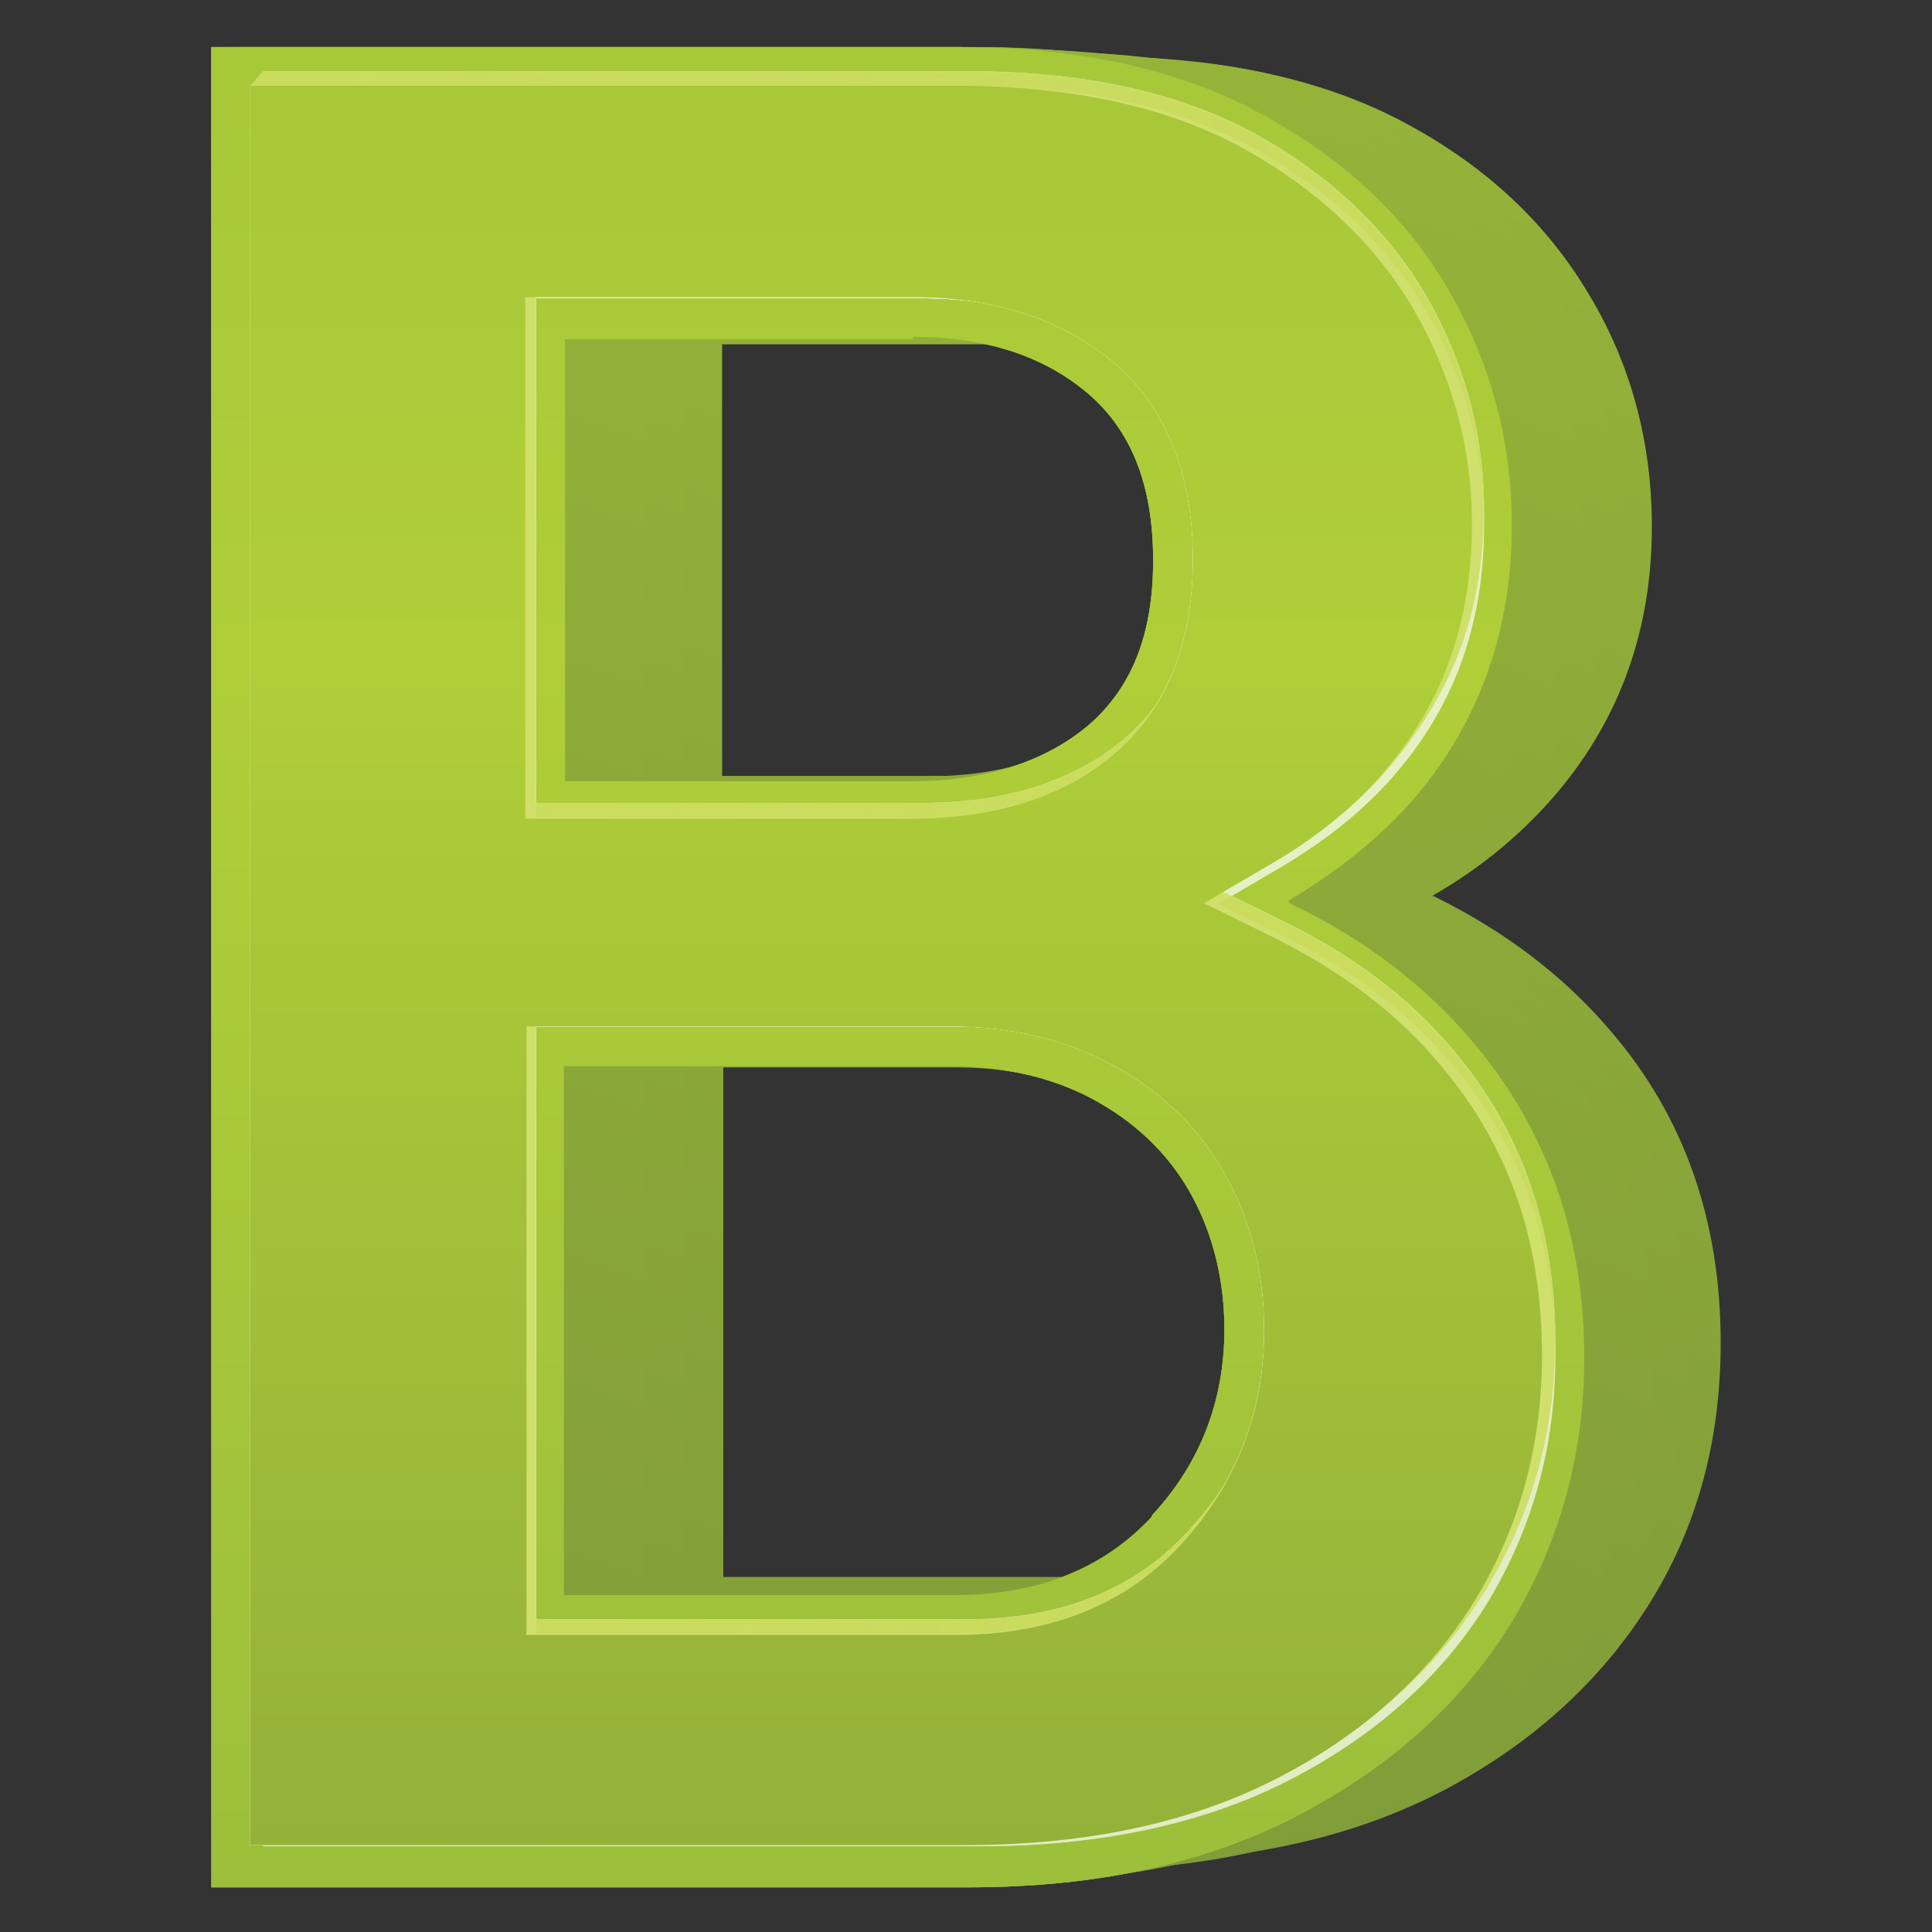 <?xml version="1.0" encoding="UTF-8"?>
<svg id="Layer_1" data-name="Layer 1" xmlns="http://www.w3.org/2000/svg" xmlns:xlink="http://www.w3.org/1999/xlink" viewBox="0 0 16 16">
  <rect x="0" y="0" width="16" height="16" fill="#333333" stroke="none"/>
  <defs>
    <style>
      .cls-1 {
        fill: url(#linear-gradient-15);
      }

      .cls-2 {
        fill: url(#linear-gradient-13);
      }

      .cls-3 {
        fill: url(#linear-gradient-28);
      }

      .cls-4 {
        fill: url(#linear-gradient-2);
      }

      .cls-5 {
        fill: url(#linear-gradient-25);
      }

      .cls-6 {
        fill: url(#linear-gradient-10);
      }

      .cls-7 {
        fill: url(#linear-gradient-12);
      }

      .cls-8 {
        fill: url(#linear-gradient-40);
      }

      .cls-9 {
        fill: url(#linear-gradient-27);
      }

      .cls-10 {
        fill: url(#linear-gradient-37);
      }

      .cls-11 {
        mix-blend-mode: screen;
        opacity: .5;
      }

      .cls-12 {
        fill: #fff;
      }

      .cls-13 {
        fill: url(#linear-gradient-39);
      }

      .cls-14 {
        fill: url(#linear-gradient-26);
      }

      .cls-15 {
        fill: url(#linear-gradient-4);
      }

      .cls-16 {
        fill: url(#linear-gradient-35);
      }

      .cls-17 {
        fill: url(#linear-gradient-30);
      }

      .cls-18 {
        fill: url(#linear-gradient-3);
      }

      .cls-19 {
        fill: url(#linear-gradient-34);
      }

      .cls-20 {
        fill: url(#linear-gradient-5);
      }

      .cls-21 {
        fill: url(#linear-gradient-38);
      }

      .cls-22 {
        fill: url(#linear-gradient-22);
      }

      .cls-23 {
        fill: #31aa49;
      }

      .cls-24 {
        fill: url(#linear-gradient-24);
      }

      .cls-25 {
        isolation: isolate;
      }

      .cls-26 {
        fill: url(#linear-gradient-33);
      }

      .cls-27 {
        fill: url(#linear-gradient-8);
      }

      .cls-28 {
        fill: url(#linear-gradient-14);
      }

      .cls-29 {
        fill: url(#linear-gradient-29);
      }

      .cls-30 {
        fill: url(#linear-gradient-20);
      }

      .cls-31 {
        fill: url(#linear-gradient-17);
      }

      .cls-32 {
        fill: url(#linear-gradient-7);
      }

      .cls-33 {
        fill: url(#linear-gradient-9);
      }

      .cls-34 {
        fill: url(#linear-gradient-11);
      }

      .cls-35 {
        fill: url(#linear-gradient-19);
      }

      .cls-36 {
        fill: url(#linear-gradient-6);
      }

      .cls-37 {
        fill: url(#linear-gradient-36);
      }

      .cls-38 {
        fill: url(#linear-gradient-21);
      }

      .cls-39 {
        opacity: .7;
      }

      .cls-40 {
        fill: url(#linear-gradient-32);
      }

      .cls-41 {
        fill: url(#linear-gradient-16);
      }

      .cls-42 {
        fill: url(#linear-gradient);
      }

      .cls-43 {
        fill: url(#linear-gradient-23);
      }

      .cls-44 {
        fill: url(#linear-gradient-31);
      }

      .cls-45 {
        fill: url(#linear-gradient-18);
      }
    </style>
    <linearGradient id="linear-gradient" x1="36.99" y1="885.93" x2="36.99" y2="838.03" gradientTransform="translate(-27.57 850.22) scale(.98 -.98)" gradientUnits="userSpaceOnUse">
      <stop offset="0" stop-color="#afce38"/>
      <stop offset="1" stop-color="#6e893a"/>
    </linearGradient>
    <linearGradient id="linear-gradient-2" x1="37.36" y1="885.8" x2="37.36" y2="837.9" gradientTransform="translate(-27.99 850.07) scale(.98 -.98)" gradientUnits="userSpaceOnUse">
      <stop offset="0" stop-color="#afce38"/>
      <stop offset="1" stop-color="#6e893a"/>
    </linearGradient>
    <linearGradient id="linear-gradient-3" x1="37.71" y1="885.68" x2="37.71" y2="837.78" gradientTransform="translate(-28.4 849.93) scale(.98 -.98)" gradientUnits="userSpaceOnUse">
      <stop offset="0" stop-color="#afce38"/>
      <stop offset="1" stop-color="#6e893a"/>
    </linearGradient>
    <linearGradient id="linear-gradient-4" x1="38.08" y1="885.56" x2="38.08" y2="837.66" gradientTransform="translate(-28.82 849.78) scale(.98 -.98)" gradientUnits="userSpaceOnUse">
      <stop offset="0" stop-color="#afce38"/>
      <stop offset="1" stop-color="#6e893a"/>
    </linearGradient>
    <linearGradient id="linear-gradient-5" x1="38.43" y1="885.44" x2="38.43" y2="837.54" gradientTransform="translate(-29.23 849.64) scale(.98 -.98)" gradientUnits="userSpaceOnUse">
      <stop offset="0" stop-color="#afce38"/>
      <stop offset="1" stop-color="#6e893a"/>
    </linearGradient>
    <linearGradient id="linear-gradient-6" x1="20.25" y1="881.46" x2="20.25" y2="833.56" gradientTransform="translate(-11.68 854.53) scale(.99 -.99)" gradientUnits="userSpaceOnUse">
      <stop offset="0" stop-color="#afce38"/>
      <stop offset="1" stop-color="#6e893a"/>
    </linearGradient>
    <linearGradient id="linear-gradient-7" x1="20.62" y1="881.33" x2="20.62" y2="833.43" gradientTransform="translate(-12.1 854.38) scale(.99 -.99)" gradientUnits="userSpaceOnUse">
      <stop offset="0" stop-color="#afce38"/>
      <stop offset="1" stop-color="#6e893a"/>
    </linearGradient>
    <linearGradient id="linear-gradient-8" x1="20.97" y1="881.22" x2="20.97" y2="833.32" gradientTransform="translate(-12.51 854.24) scale(.99 -.99)" gradientUnits="userSpaceOnUse">
      <stop offset="0" stop-color="#afce38"/>
      <stop offset="1" stop-color="#6e893a"/>
    </linearGradient>
    <linearGradient id="linear-gradient-9" x1="21.33" y1="881.09" x2="21.33" y2="833.19" gradientTransform="translate(-12.93 854.09) scale(.99 -.99)" gradientUnits="userSpaceOnUse">
      <stop offset="0" stop-color="#afce38"/>
      <stop offset="1" stop-color="#6e893a"/>
    </linearGradient>
    <linearGradient id="linear-gradient-10" x1="21.69" y1="880.97" x2="21.69" y2="833.07" gradientTransform="translate(-13.35 853.95) scale(.99 -.99)" gradientUnits="userSpaceOnUse">
      <stop offset="0" stop-color="#afce38"/>
      <stop offset="1" stop-color="#6e893a"/>
    </linearGradient>
    <linearGradient id="linear-gradient-11" x1="3.86" y1="877.07" x2="3.86" y2="829.17" gradientTransform="translate(4.2 858.84) scale(1 -1)" gradientUnits="userSpaceOnUse">
      <stop offset="0" stop-color="#afce38"/>
      <stop offset="1" stop-color="#6e893a"/>
    </linearGradient>
    <linearGradient id="linear-gradient-12" x1="4.21" y1="876.96" x2="4.21" y2="829.06" gradientTransform="translate(3.79 858.7) scale(1 -1)" gradientUnits="userSpaceOnUse">
      <stop offset="0" stop-color="#afce38"/>
      <stop offset="1" stop-color="#6e893a"/>
    </linearGradient>
    <linearGradient id="linear-gradient-13" x1="4.56" y1="876.84" x2="4.56" y2="828.94" gradientTransform="translate(3.37 858.56) scale(1 -1)" gradientUnits="userSpaceOnUse">
      <stop offset="0" stop-color="#afce38"/>
      <stop offset="1" stop-color="#6e893a"/>
    </linearGradient>
    <linearGradient id="linear-gradient-14" x1="4.92" y1="876.71" x2="4.92" y2="828.81" gradientTransform="translate(2.95 858.41) scale(1 -1)" gradientUnits="userSpaceOnUse">
      <stop offset="0" stop-color="#afce38"/>
      <stop offset="1" stop-color="#6e893a"/>
    </linearGradient>
    <linearGradient id="linear-gradient-15" x1="5.28" y1="876.59" x2="5.28" y2="828.69" gradientTransform="translate(2.53 858.26) scale(1 -1)" gradientUnits="userSpaceOnUse">
      <stop offset="0" stop-color="#afce38"/>
      <stop offset="1" stop-color="#6e893a"/>
    </linearGradient>
    <linearGradient id="linear-gradient-16" x1="5.63" y1="876.47" x2="5.63" y2="828.57" gradientTransform="translate(2.11 858.12) scale(1 -1)" gradientUnits="userSpaceOnUse">
      <stop offset="0" stop-color="#afce38"/>
      <stop offset="1" stop-color="#6e893a"/>
    </linearGradient>
    <linearGradient id="linear-gradient-17" x1="5.99" y1="876.35" x2="5.99" y2="828.45" gradientTransform="translate(1.69 857.97) scale(1 -1)" gradientUnits="userSpaceOnUse">
      <stop offset="0" stop-color="#afce38"/>
      <stop offset="1" stop-color="#6e893a"/>
    </linearGradient>
    <linearGradient id="linear-gradient-18" x1="6.35" y1="876.23" x2="6.35" y2="828.33" gradientTransform="translate(1.27 857.83) scale(1 -1)" gradientUnits="userSpaceOnUse">
      <stop offset="0" stop-color="#afce38"/>
      <stop offset="1" stop-color="#6e893a"/>
    </linearGradient>
    <linearGradient id="linear-gradient-19" x1="6.71" y1="876.1" x2="6.71" y2="828.2" gradientTransform="translate(.84 857.68) scale(1 -1)" gradientUnits="userSpaceOnUse">
      <stop offset="0" stop-color="#afce38"/>
      <stop offset="1" stop-color="#6e893a"/>
    </linearGradient>
    <linearGradient id="linear-gradient-20" x1="7.07" y1="875.99" x2="7.07" y2="828.09" gradientTransform="translate(.42 857.54) scale(1 -1)" gradientUnits="userSpaceOnUse">
      <stop offset="0" stop-color="#afce38"/>
      <stop offset="1" stop-color="#6e893a"/>
    </linearGradient>
    <linearGradient id="linear-gradient-21" x1="7.43" y1="875.86" x2="7.43" y2="827.96" gradientTransform="translate(0 857.39) scale(1 -1)" gradientUnits="userSpaceOnUse">
      <stop offset="0" stop-color="#afce38"/>
      <stop offset="1" stop-color="#6e893a"/>
    </linearGradient>
    <linearGradient id="linear-gradient-22" x1="7.43" y1="875.86" x2="7.43" y2="827.96" gradientTransform="translate(0 857.39) scale(1 -1)" gradientUnits="userSpaceOnUse">
      <stop offset="0" stop-color="#afce38"/>
      <stop offset="1" stop-color="#6e893a"/>
    </linearGradient>
    <linearGradient id="linear-gradient-23" x1="7.43" y1="875.86" x2="7.43" y2="827.96" gradientTransform="translate(0 857.39) scale(1 -1)" gradientUnits="userSpaceOnUse">
      <stop offset="0" stop-color="#89b03f"/>
      <stop offset=".5" stop-color="#afce38"/>
      <stop offset="1" stop-color="#83ab3f"/>
    </linearGradient>
    <linearGradient id="linear-gradient-24" x1="1.55" y1="848.99" x2="138.99" y2="848.99" gradientTransform="translate(.63 856.86) scale(1 -1)" gradientUnits="userSpaceOnUse">
      <stop offset="0" stop-color="#bfd433"/>
      <stop offset="1" stop-color="#afce38" stop-opacity="0"/>
    </linearGradient>
    <linearGradient id="linear-gradient-25" x1="1.58" y1="849.01" x2="139.02" y2="849.01" gradientTransform="translate(.59 856.89) scale(1 -1)" gradientUnits="userSpaceOnUse">
      <stop offset="0" stop-color="#bfd433"/>
      <stop offset="1" stop-color="#afce38" stop-opacity="0"/>
    </linearGradient>
    <linearGradient id="linear-gradient-26" x1="1.61" y1="849.04" x2="139.06" y2="849.04" gradientTransform="translate(.55 856.93) scale(1 -1)" gradientUnits="userSpaceOnUse">
      <stop offset="0" stop-color="#bfd433"/>
      <stop offset="1" stop-color="#afce38" stop-opacity="0"/>
    </linearGradient>
    <linearGradient id="linear-gradient-27" x1="1.65" y1="849.07" x2="139.09" y2="849.07" gradientTransform="translate(.51 856.97) scale(1 -1)" gradientUnits="userSpaceOnUse">
      <stop offset="0" stop-color="#bfd433"/>
      <stop offset="1" stop-color="#afce38" stop-opacity="0"/>
    </linearGradient>
    <linearGradient id="linear-gradient-28" x1="1.69" y1="849.09" x2="139.13" y2="849.09" gradientTransform="translate(.46 857) scale(1 -1)" gradientUnits="userSpaceOnUse">
      <stop offset="0" stop-color="#bfd433"/>
      <stop offset="1" stop-color="#afce38" stop-opacity="0"/>
    </linearGradient>
    <linearGradient id="linear-gradient-29" x1="1.72" y1="849.13" x2="139.17" y2="849.13" gradientTransform="translate(.42 857.04) scale(1 -1)" gradientUnits="userSpaceOnUse">
      <stop offset="0" stop-color="#bfd433"/>
      <stop offset="1" stop-color="#afce38" stop-opacity="0"/>
    </linearGradient>
    <linearGradient id="linear-gradient-30" x1="1.76" y1="849.15" x2="139.2" y2="849.15" gradientTransform="translate(.38 857.07) scale(1 -1)" gradientUnits="userSpaceOnUse">
      <stop offset="0" stop-color="#bfd433"/>
      <stop offset="1" stop-color="#afce38" stop-opacity="0"/>
    </linearGradient>
    <linearGradient id="linear-gradient-31" x1="1.79" y1="849.18" x2="139.23" y2="849.18" gradientTransform="translate(.34 857.11) scale(1 -1)" gradientUnits="userSpaceOnUse">
      <stop offset="0" stop-color="#bfd433"/>
      <stop offset="1" stop-color="#afce38" stop-opacity="0"/>
    </linearGradient>
    <linearGradient id="linear-gradient-32" x1="1.83" y1="849.2" x2="139.27" y2="849.2" gradientTransform="translate(.29 857.14) scale(1 -1)" gradientUnits="userSpaceOnUse">
      <stop offset="0" stop-color="#bfd433"/>
      <stop offset="1" stop-color="#afce38" stop-opacity="0"/>
    </linearGradient>
    <linearGradient id="linear-gradient-33" x1="1.87" y1="849.23" x2="139.31" y2="849.23" gradientTransform="translate(.25 857.18) scale(1 -1)" gradientUnits="userSpaceOnUse">
      <stop offset="0" stop-color="#bfd433"/>
      <stop offset="1" stop-color="#afce38" stop-opacity="0"/>
    </linearGradient>
    <linearGradient id="linear-gradient-34" x1="1.9" y1="849.25" x2="139.34" y2="849.25" gradientTransform="translate(.21 857.21) scale(1 -1)" gradientUnits="userSpaceOnUse">
      <stop offset="0" stop-color="#bfd433"/>
      <stop offset="1" stop-color="#afce38" stop-opacity="0"/>
    </linearGradient>
    <linearGradient id="linear-gradient-35" x1="1.93" y1="849.29" x2="139.38" y2="849.29" gradientTransform="translate(.17 857.25) scale(1 -1)" gradientUnits="userSpaceOnUse">
      <stop offset="0" stop-color="#bfd433"/>
      <stop offset="1" stop-color="#afce38" stop-opacity="0"/>
    </linearGradient>
    <linearGradient id="linear-gradient-36" x1="1.97" y1="849.31" x2="139.41" y2="849.31" gradientTransform="translate(.13 857.28) scale(1 -1)" gradientUnits="userSpaceOnUse">
      <stop offset="0" stop-color="#bfd433"/>
      <stop offset="1" stop-color="#afce38" stop-opacity="0"/>
    </linearGradient>
    <linearGradient id="linear-gradient-37" x1="2.01" y1="849.34" x2="139.45" y2="849.34" gradientTransform="translate(.08 857.32) scale(1 -1)" gradientUnits="userSpaceOnUse">
      <stop offset="0" stop-color="#bfd433"/>
      <stop offset="1" stop-color="#afce38" stop-opacity="0"/>
    </linearGradient>
    <linearGradient id="linear-gradient-38" x1="2.04" y1="849.36" x2="139.48" y2="849.36" gradientTransform="translate(.04 857.35) scale(1 -1)" gradientUnits="userSpaceOnUse">
      <stop offset="0" stop-color="#bfd433"/>
      <stop offset="1" stop-color="#afce38" stop-opacity="0"/>
    </linearGradient>
    <linearGradient id="linear-gradient-39" x1="2.07" y1="849.39" x2="139.52" y2="849.39" gradientTransform="translate(0 857.39) scale(1 -1)" gradientUnits="userSpaceOnUse">
      <stop offset="0" stop-color="#bfd433"/>
      <stop offset="1" stop-color="#afce38" stop-opacity="0"/>
    </linearGradient>
    <linearGradient id="linear-gradient-40" x1="7.43" y1="875.53" x2="7.43" y2="828.29" gradientTransform="translate(0 857.39) scale(1 -1)" gradientUnits="userSpaceOnUse">
      <stop offset="0" stop-color="#8cb03e"/>
      <stop offset=".5" stop-color="#afce38"/>
      <stop offset="1" stop-color="#6e893a"/>
    </linearGradient>
  </defs>
  <g class="cls-25">
    <g id="Layer_2" data-name="Layer 2">
      <g id="Layer_1-2" data-name="Layer 1-2">
        <g>
          <path class="cls-23" d="M10.67,7.46c.42-.25.78-.54,1.06-.87.53-.63.79-1.38.79-2.24,0-.71-.18-1.36-.53-1.96s-.87-1.08-1.55-1.45c-.68-.37-1.52-.55-2.51-.55H1.75v15.24h6.27c1.07,0,1.98-.2,2.74-.6.76-.4,1.34-.92,1.75-1.58.4-.66.61-1.39.61-2.2,0-1.03-.31-1.9-.93-2.63-.4-.47-.9-.85-1.51-1.14h0ZM7.56,2.79c.59,0,1.07.15,1.44.46s.55.77.55,1.39-.18,1.06-.54,1.37c-.36.3-.85.46-1.47.46h-2.86v-3.66h2.88ZM9.54,12.56c-.4.43-.94.65-1.64.65h-3.23v-4.38h3.19c.48,0,.89.1,1.24.3.35.2.61.47.78.79s.26.69.26,1.09c0,.59-.2,1.11-.6,1.54h0Z"/>
          <g>
            <path class="cls-42" d="M11.86,7.42c.42-.24.76-.53,1.04-.86.52-.62.78-1.35.78-2.2,0-.69-.17-1.34-.52-1.92-.35-.59-.85-1.06-1.52-1.42-.67-.36-1.49-.54-2.46-.54H3.12v14.94h6.14c1.05,0,1.94-.2,2.69-.59.74-.39,1.31-.91,1.71-1.55.4-.64.59-1.36.59-2.16,0-1.01-.3-1.87-.91-2.58-.39-.46-.88-.83-1.47-1.12h0ZM8.81,2.84c.58,0,1.05.15,1.41.45s.54.75.54,1.36-.18,1.04-.53,1.34c-.35.3-.84.45-1.45.45h-2.8v-3.59h2.83ZM10.76,12.42c-.39.42-.92.64-1.6.64h-3.17v-4.29h3.12c.47,0,.87.1,1.21.3.34.2.59.46.77.78.17.32.26.68.26,1.07,0,.58-.2,1.08-.59,1.51Z"/>
            <path class="cls-4" d="M11.8,7.43c.42-.24.76-.53,1.04-.86.52-.62.78-1.35.78-2.2,0-.69-.17-1.34-.52-1.93-.35-.59-.85-1.06-1.52-1.43s-1.49-.54-2.47-.54H3.05v14.95h6.15c1.05,0,1.95-.2,2.69-.59.74-.39,1.31-.91,1.71-1.55.4-.65.59-1.37.59-2.16,0-1.01-.3-1.87-.91-2.58-.39-.46-.88-.83-1.48-1.12h0ZM8.75,2.84c.58,0,1.05.15,1.41.45.36.3.54.75.54,1.36s-.18,1.04-.53,1.34c-.35.3-.84.45-1.45.45h-2.81v-3.59h2.83ZM10.7,12.43c-.39.43-.93.64-1.61.64h-3.17v-4.3h3.13c.47,0,.87.1,1.21.3s.59.46.77.78c.17.32.26.68.26,1.07,0,.58-.2,1.08-.59,1.51h0Z"/>
            <path class="cls-18" d="M11.74,7.43c.42-.24.77-.53,1.04-.86.52-.62.78-1.35.78-2.2,0-.69-.17-1.34-.52-1.93-.35-.59-.86-1.07-1.52-1.43-.67-.36-1.49-.54-2.47-.54H2.98v14.97h6.15c1.05,0,1.95-.2,2.69-.59.75-.39,1.32-.91,1.71-1.55.4-.65.6-1.37.6-2.16,0-1.01-.3-1.87-.92-2.59-.39-.46-.88-.83-1.48-1.12h0ZM8.69,2.83c.58,0,1.05.15,1.42.45.36.3.54.75.54,1.36s-.18,1.04-.53,1.34c-.36.3-.84.45-1.45.45h-2.81v-3.6h2.83,0ZM10.64,12.44c-.39.43-.93.64-1.61.64h-3.17v-4.3h3.13c.47,0,.87.1,1.21.3.34.2.6.46.77.78.17.32.26.68.26,1.08,0,.58-.2,1.09-.59,1.51Z"/>
            <path class="cls-15" d="M11.68,7.43c.42-.24.77-.53,1.04-.86.52-.62.78-1.35.78-2.21,0-.7-.17-1.34-.52-1.93-.35-.59-.86-1.07-1.52-1.43s-1.49-.54-2.47-.54H2.91v14.98h6.16c1.05,0,1.95-.2,2.7-.59.75-.39,1.32-.91,1.72-1.56s.6-1.37.6-2.16c0-1.01-.3-1.87-.92-2.59-.39-.46-.88-.83-1.48-1.12h0ZM8.63,2.83c.58,0,1.06.15,1.42.45.36.3.54.75.54,1.36s-.18,1.04-.53,1.34-.84.45-1.45.45h-2.81v-3.6h2.84,0ZM10.58,12.44c-.39.43-.93.64-1.61.64h-3.18v-4.31h3.13c.47,0,.87.1,1.21.3.34.2.6.46.77.78s.26.68.26,1.08c0,.58-.2,1.09-.59,1.51h0Z"/>
            <path class="cls-20" d="M11.63,7.43c.42-.24.77-.53,1.04-.86.52-.62.78-1.36.78-2.21,0-.7-.17-1.34-.52-1.93-.35-.59-.86-1.07-1.53-1.43-.67-.36-1.49-.54-2.47-.54H2.85v15h6.17c1.05,0,1.95-.2,2.7-.59s1.32-.91,1.72-1.56.6-1.37.6-2.16c0-1.01-.31-1.87-.92-2.59-.39-.46-.88-.83-1.48-1.12h0ZM8.56,2.83c.58,0,1.06.15,1.42.45.36.3.54.75.54,1.37s-.18,1.05-.53,1.34c-.36.3-.84.45-1.45.45h-2.82v-3.61h2.84,0ZM10.51,12.45c-.39.43-.93.64-1.61.64h-3.18v-4.31h3.14c.47,0,.88.1,1.22.3.34.2.6.46.77.78s.26.68.26,1.08c0,.58-.2,1.09-.59,1.51h0Z"/>
            <path class="cls-36" d="M11.57,7.43c.42-.24.77-.53,1.05-.86.52-.62.78-1.36.78-2.21,0-.7-.17-1.34-.52-1.93-.35-.59-.86-1.07-1.53-1.43-.67-.36-1.49-.54-2.48-.54H2.78v15.01h6.17c1.05,0,1.95-.2,2.7-.59s1.32-.91,1.72-1.56.6-1.37.6-2.17c0-1.01-.31-1.87-.92-2.59-.39-.46-.88-.83-1.48-1.13ZM8.5,2.83c.58,0,1.06.15,1.42.45.36.3.54.76.54,1.37s-.18,1.05-.53,1.35c-.36.3-.84.45-1.45.45h-2.82v-3.61h2.84ZM10.45,12.46c-.39.43-.93.64-1.61.64h-3.18v-4.31h3.14c.47,0,.88.1,1.22.3.34.2.6.46.77.78s.26.68.26,1.08c0,.58-.2,1.09-.59,1.52h0Z"/>
            <path class="cls-32" d="M11.51,7.44c.42-.24.77-.53,1.05-.86.52-.62.78-1.36.78-2.21,0-.7-.18-1.34-.52-1.93s-.86-1.07-1.53-1.43c-.67-.36-1.5-.55-2.48-.55H2.71v15.03h6.18c1.05,0,1.96-.2,2.7-.59.75-.39,1.32-.91,1.72-1.56.4-.65.6-1.37.6-2.17,0-1.01-.31-1.88-.92-2.6-.39-.46-.89-.83-1.48-1.13h0ZM8.44,2.82c.58,0,1.06.15,1.42.45.36.3.55.76.55,1.37s-.18,1.05-.53,1.35c-.36.3-.84.45-1.45.45h-2.82v-3.61h2.84,0ZM10.39,12.47c-.39.43-.93.64-1.61.64h-3.18v-4.32h3.14c.47,0,.88.1,1.22.3.34.2.6.46.77.78.17.32.26.68.26,1.08,0,.59-.2,1.09-.59,1.52h0Z"/>
            <path class="cls-27" d="M11.45,7.44c.42-.24.77-.53,1.05-.86.52-.62.78-1.36.78-2.21,0-.7-.18-1.34-.52-1.94-.35-.59-.86-1.07-1.53-1.43-.67-.36-1.5-.55-2.48-.55H2.64v15.04h6.18c1.06,0,1.96-.2,2.71-.59s1.32-.91,1.72-1.56c.4-.65.6-1.37.6-2.17,0-1.01-.31-1.88-.92-2.6-.39-.46-.89-.83-1.49-1.13h0ZM8.38,2.82c.59,0,1.06.15,1.42.45s.55.76.55,1.37-.18,1.05-.53,1.35c-.36.3-.84.45-1.46.45h-2.82v-3.62h2.85ZM10.33,12.47c-.39.43-.93.64-1.62.64h-3.19v-4.32h3.14c.47,0,.88.1,1.22.3s.6.46.77.78.26.68.26,1.08c0,.59-.2,1.09-.59,1.52h0Z"/>
            <path class="cls-33" d="M11.39,7.44c.42-.24.77-.53,1.05-.86.52-.62.78-1.36.78-2.22,0-.7-.18-1.35-.52-1.94-.35-.59-.86-1.07-1.53-1.44-.67-.36-1.5-.55-2.48-.55H2.57v15.06h6.19c1.06,0,1.96-.2,2.71-.59.75-.39,1.32-.91,1.72-1.56.4-.65.6-1.37.6-2.17,0-1.01-.31-1.88-.92-2.6-.39-.46-.89-.84-1.49-1.13h0ZM8.31,2.82c.59,0,1.06.15,1.42.45.36.3.55.76.55,1.37s-.18,1.05-.54,1.35-.84.45-1.46.45h-2.83v-3.62h2.85ZM10.27,12.48c-.39.43-.93.64-1.62.64h-3.19v-4.33h3.15c.47,0,.88.1,1.22.3s.6.46.77.78c.17.32.26.68.26,1.08,0,.59-.2,1.09-.59,1.52h0Z"/>
            <path class="cls-6" d="M11.33,7.44c.42-.24.77-.53,1.05-.86.52-.62.78-1.36.78-2.22,0-.7-.18-1.35-.53-1.94-.35-.59-.86-1.07-1.53-1.44-.67-.36-1.5-.55-2.49-.55H2.5v15.07h6.2c1.06,0,1.96-.2,2.71-.59.75-.39,1.33-.91,1.73-1.57s.6-1.37.6-2.18c0-1.01-.31-1.88-.92-2.61-.39-.46-.89-.84-1.49-1.13h0ZM8.25,2.82c.59,0,1.06.15,1.43.45s.55.76.55,1.37-.18,1.05-.54,1.35-.84.45-1.46.45h-2.83v-3.62h2.85ZM10.21,12.48c-.39.43-.93.64-1.62.64h-3.19v-4.33h3.15c.47,0,.88.1,1.22.3.34.2.6.46.77.78.17.32.26.68.26,1.08,0,.59-.2,1.09-.59,1.52h0Z"/>
            <path class="cls-34" d="M11.27,7.44c.42-.24.77-.53,1.05-.86.52-.62.78-1.36.78-2.22,0-.7-.18-1.35-.53-1.94s-.86-1.07-1.53-1.44c-.67-.37-1.5-.55-2.49-.55H2.44v15.09h6.2c1.06,0,1.96-.2,2.72-.59.75-.39,1.33-.92,1.73-1.57.4-.65.6-1.38.6-2.18,0-1.02-.31-1.88-.92-2.61-.39-.46-.89-.84-1.49-1.13h0ZM8.19,2.81c.59,0,1.06.15,1.43.45s.55.76.55,1.37-.18,1.05-.54,1.35-.84.45-1.46.45h-2.83v-3.63h2.85ZM10.15,12.49c-.39.43-.93.64-1.62.64h-3.2v-4.33h3.15c.47,0,.88.1,1.22.3.34.2.6.46.77.78s.26.68.26,1.08c0,.59-.2,1.09-.59,1.52h0Z"/>
            <path class="cls-7" d="M11.21,7.45c.42-.24.77-.53,1.05-.87.52-.62.78-1.36.78-2.22,0-.7-.18-1.35-.53-1.94-.35-.59-.86-1.07-1.54-1.44-.67-.37-1.5-.55-2.49-.55H2.37v15.1h6.21c1.06,0,1.96-.2,2.72-.59.75-.39,1.33-.92,1.73-1.57.4-.65.6-1.38.6-2.18,0-1.02-.31-1.89-.92-2.61-.39-.46-.89-.84-1.49-1.13h0ZM8.13,2.81c.59,0,1.06.15,1.43.45.37.3.55.76.55,1.37s-.18,1.05-.54,1.35c-.36.3-.85.45-1.46.45h-2.84v-3.63s2.86,0,2.86,0ZM10.09,12.5c-.39.43-.93.64-1.62.64h-3.2v-4.34h3.16c.47,0,.88.1,1.22.3.34.2.6.46.77.78s.26.68.26,1.08c0,.59-.2,1.1-.59,1.53h0Z"/>
            <path class="cls-2" d="M11.15,7.45c.42-.25.77-.53,1.05-.87.52-.62.79-1.37.79-2.23,0-.7-.18-1.35-.53-1.95-.35-.59-.86-1.08-1.54-1.44s-1.5-.55-2.49-.55H2.3v15.12h6.21c1.06,0,1.97-.2,2.72-.59.75-.39,1.33-.92,1.73-1.57s.6-1.38.6-2.18c0-1.02-.31-1.89-.92-2.61-.39-.46-.89-.84-1.49-1.13h0ZM8.06,2.81c.59,0,1.07.15,1.43.45s.55.76.55,1.38-.18,1.05-.54,1.36c-.36.3-.85.45-1.46.45h-2.84v-3.63h2.86,0ZM10.03,12.51c-.39.43-.94.65-1.62.65h-3.2v-4.34h3.16c.47,0,.88.1,1.23.3s.6.46.77.79.26.69.26,1.09c0,.59-.2,1.1-.59,1.53h0Z"/>
            <path class="cls-28" d="M11.09,7.45c.42-.25.77-.53,1.05-.87.52-.62.79-1.37.79-2.23,0-.7-.18-1.35-.53-1.95-.35-.59-.87-1.08-1.54-1.44-.68-.37-1.51-.55-2.5-.55H2.23v15.13h6.22c1.06,0,1.97-.2,2.72-.59s1.33-.92,1.73-1.57c.4-.65.6-1.38.6-2.18,0-1.02-.31-1.89-.93-2.62-.39-.46-.89-.84-1.49-1.14h0ZM8,2.81c.59,0,1.07.15,1.43.45s.55.76.55,1.38-.18,1.06-.54,1.36c-.36.3-.85.45-1.46.45h-2.84v-3.64h2.86ZM9.97,12.51c-.39.43-.94.65-1.63.65h-3.21v-4.35h3.16c.47,0,.88.1,1.23.3s.6.46.78.79c.17.32.26.69.26,1.09,0,.59-.2,1.1-.59,1.53h0Z"/>
            <path class="cls-1" d="M11.03,7.45c.42-.25.78-.53,1.05-.87.52-.62.79-1.37.79-2.23,0-.7-.18-1.35-.53-1.95-.35-.6-.87-1.08-1.54-1.44-.68-.37-1.51-.55-2.5-.55H2.16v15.15h6.23c1.06,0,1.97-.2,2.73-.59.75-.39,1.33-.92,1.73-1.57.4-.65.6-1.38.6-2.19,0-1.02-.31-1.89-.93-2.62-.39-.46-.89-.84-1.5-1.14h0ZM7.94,2.8c.59,0,1.07.15,1.43.45.37.3.55.76.55,1.38s-.18,1.06-.54,1.36c-.36.3-.85.45-1.47.45h-2.85v-3.64h2.87ZM9.91,12.52c-.39.43-.94.65-1.63.65h-3.21v-4.35h3.17c.47,0,.88.1,1.23.3s.6.46.78.79.26.69.26,1.09c0,.59-.2,1.1-.59,1.53h0Z"/>
            <path class="cls-41" d="M10.97,7.45c.42-.25.78-.53,1.06-.87.52-.63.79-1.37.79-2.23,0-.7-.18-1.36-.53-1.95-.35-.6-.87-1.08-1.54-1.45-.68-.37-1.51-.55-2.5-.55H2.09v15.16h6.23c1.06,0,1.97-.2,2.73-.59.76-.39,1.33-.92,1.74-1.57.4-.65.6-1.38.6-2.19,0-1.02-.31-1.89-.93-2.62-.39-.46-.89-.84-1.5-1.14h0ZM7.87,2.8c.59,0,1.07.15,1.43.45s.55.76.55,1.38-.18,1.06-.54,1.36c-.36.3-.85.45-1.47.45h-2.85v-3.64h2.87ZM9.85,12.53c-.39.43-.94.65-1.63.65h-3.21v-4.36h3.17c.48,0,.88.1,1.23.3.35.2.6.46.78.79s.26.69.26,1.09c0,.59-.2,1.1-.59,1.53h0Z"/>
            <path class="cls-31" d="M10.91,7.46c.42-.25.78-.54,1.06-.87.53-.63.79-1.37.79-2.23,0-.7-.18-1.36-.53-1.95-.35-.6-.87-1.08-1.54-1.45-.68-.37-1.51-.55-2.5-.55H2.02v15.18h6.24c1.07,0,1.97-.2,2.73-.59.76-.39,1.34-.92,1.74-1.58s.6-1.38.6-2.19c0-1.02-.31-1.9-.93-2.62-.39-.46-.89-.84-1.5-1.14h0ZM7.81,2.8c.59,0,1.07.15,1.44.45.37.3.55.76.55,1.38s-.18,1.06-.54,1.36c-.36.3-.85.45-1.47.45h-2.85v-3.65h2.87ZM9.79,12.53c-.4.43-.94.65-1.63.65h-3.22v-4.36h3.17c.48,0,.88.1,1.23.3.35.2.6.46.78.79s.26.69.26,1.09c0,.59-.2,1.1-.59,1.53h0Z"/>
            <path class="cls-45" d="M10.85,7.46c.42-.25.78-.54,1.06-.87.53-.63.79-1.37.79-2.24,0-.71-.18-1.36-.53-1.96-.35-.6-.87-1.08-1.55-1.45-.68-.37-1.51-.55-2.51-.55H1.96v15.19h6.25c1.07,0,1.98-.2,2.73-.59.76-.4,1.34-.92,1.74-1.58.4-.66.6-1.39.6-2.19,0-1.02-.31-1.9-.93-2.63-.39-.46-.9-.84-1.5-1.14ZM7.75,2.79c.59,0,1.07.15,1.44.45s.55.76.55,1.38-.18,1.06-.54,1.36c-.36.3-.85.45-1.47.45h-2.85v-3.65h2.88ZM9.72,12.54c-.4.43-.94.65-1.63.65h-3.22v-4.37h3.18c.48,0,.89.1,1.23.3.35.2.6.47.78.79s.26.69.26,1.09c0,.59-.2,1.1-.59,1.53h0Z"/>
            <path class="cls-35" d="M10.79,7.46c.42-.25.78-.54,1.06-.87.53-.63.79-1.37.79-2.24,0-.71-.18-1.36-.53-1.96-.35-.6-.87-1.08-1.55-1.45s-1.51-.55-2.51-.55H1.88v15.21h6.25c1.07,0,1.98-.2,2.74-.59.76-.4,1.34-.92,1.74-1.58.4-.66.61-1.39.61-2.2,0-1.02-.31-1.9-.93-2.63-.39-.46-.9-.84-1.5-1.14h0ZM7.68,2.79c.59,0,1.07.15,1.44.45.37.3.55.77.55,1.38s-.18,1.06-.54,1.36c-.36.3-.85.45-1.47.45h-2.86v-3.66h2.88ZM9.66,12.55c-.4.43-.94.65-1.63.65h-3.22v-4.37h3.18c.48,0,.89.1,1.23.3.35.2.61.47.78.79s.26.69.26,1.09c0,.59-.2,1.1-.59,1.54h0Z"/>
            <path class="cls-30" d="M10.73,7.46c.42-.25.78-.54,1.06-.87.53-.63.79-1.37.79-2.24,0-.71-.18-1.36-.53-1.96-.35-.6-.87-1.08-1.55-1.45-.68-.37-1.52-.55-2.51-.55H1.82v15.22h6.26c1.07,0,1.98-.2,2.74-.59.76-.4,1.34-.92,1.74-1.58s.61-1.39.61-2.2c0-1.02-.31-1.9-.93-2.63-.39-.46-.9-.84-1.5-1.14h0ZM7.62,2.79c.59,0,1.07.15,1.44.46s.55.77.55,1.39-.18,1.06-.54,1.37c-.36.3-.85.45-1.47.45h-2.86v-3.66h2.88ZM9.6,12.56c-.4.43-.94.65-1.64.65h-3.23v-4.37h3.18c.48,0,.89.1,1.23.3.35.2.61.47.78.79s.26.69.26,1.09c0,.59-.2,1.1-.59,1.54h0Z"/>
            <path class="cls-38" d="M10.67,7.46c.42-.25.78-.54,1.06-.87.53-.63.79-1.38.79-2.24,0-.71-.18-1.36-.53-1.96s-.87-1.08-1.55-1.45c-.68-.37-1.52-.55-2.51-.55H1.75v15.24h6.27c1.07,0,1.98-.2,2.74-.6.76-.4,1.34-.92,1.75-1.58.4-.66.61-1.39.61-2.2,0-1.03-.31-1.9-.93-2.63-.4-.47-.9-.85-1.51-1.14h0ZM7.56,2.79c.59,0,1.07.15,1.44.46s.55.77.55,1.39-.18,1.06-.54,1.37c-.36.3-.85.46-1.47.46h-2.86v-3.66h2.88ZM9.54,12.56c-.4.43-.94.65-1.64.65h-3.23v-4.38h3.19c.48,0,.89.1,1.24.3.35.2.61.47.78.79s.26.69.26,1.09c0,.59-.2,1.11-.6,1.54h0Z"/>
          </g>
          <path class="cls-22" d="M10.67,7.46c.42-.25.78-.54,1.06-.87.53-.63.79-1.38.79-2.24,0-.71-.18-1.36-.53-1.96s-.87-1.08-1.55-1.45c-.68-.37-1.52-.55-2.51-.55H1.75v15.24h6.27c1.07,0,1.98-.2,2.74-.6.76-.4,1.34-.92,1.75-1.58.4-.66.61-1.39.61-2.2,0-1.03-.31-1.9-.93-2.63-.4-.47-.9-.85-1.51-1.14h0ZM7.56,2.79c.59,0,1.07.15,1.44.46s.55.77.55,1.39-.18,1.06-.54,1.37c-.36.3-.85.46-1.47.46h-2.86v-3.66h2.88ZM9.54,12.56c-.4.43-.94.65-1.64.65h-3.23v-4.38h3.19c.48,0,.89.1,1.24.3.35.2.61.47.78.79s.26.69.26,1.09c0,.59-.2,1.11-.6,1.54h0Z"/>
          <path class="cls-43" d="M10.67,7.46c.42-.25.78-.54,1.06-.87.53-.63.79-1.38.79-2.24,0-.71-.18-1.36-.53-1.96s-.87-1.08-1.55-1.45c-.68-.37-1.52-.55-2.51-.55H1.75v15.24h6.27c1.07,0,1.98-.2,2.74-.6.76-.4,1.34-.92,1.75-1.58.4-.66.61-1.39.61-2.2,0-1.03-.31-1.9-.93-2.63-.4-.47-.9-.85-1.51-1.14h0ZM7.56,2.79c.59,0,1.07.15,1.44.46s.55.77.55,1.39-.18,1.06-.54,1.37c-.36.3-.85.46-1.47.46h-2.86v-3.66h2.88ZM9.54,12.56c-.4.43-.94.65-1.64.65h-3.23v-4.38h3.19c.48,0,.89.1,1.24.3.35.2.61.47.78.79s.26.69.26,1.09c0,.59-.2,1.11-.6,1.54h0Z"/>
          <g class="cls-39">
            <g>
              <path class="cls-12" d="M2.18,15.28V.72h5.84c.94,0,1.73.17,2.36.51.62.34,1.1.79,1.42,1.33.32.55.49,1.15.49,1.79,0,.79-.23,1.46-.71,2.03-.25.3-.58.57-.97.8l-.53.31.55.27c.57.28,1.04.63,1.4,1.06.57.67.85,1.47.85,2.42,0,.74-.19,1.42-.56,2.03-.37.6-.91,1.09-1.62,1.46-.71.37-1.58.56-2.59.56H2.18ZM4.45,13.53h3.55c.79,0,1.42-.25,1.87-.76.45-.49.68-1.08.68-1.76,0-.46-.1-.88-.3-1.25-.2-.38-.5-.69-.9-.92-.4-.23-.87-.35-1.4-.35h-3.51v5.03h0ZM4.45,6.77h3.18c.7,0,1.26-.18,1.68-.53.44-.37.66-.91.66-1.61s-.23-1.27-.67-1.64c-.43-.35-.98-.53-1.65-.53h-3.21v4.31h0Z"/>
              <g class="cls-11">
                <path class="cls-12" d="M2.18,15.28V.72h5.84c.94,0,1.73.17,2.36.51.62.34,1.1.79,1.42,1.33.32.55.49,1.15.49,1.79,0,.79-.23,1.46-.71,2.03-.25.3-.58.57-.97.8l-.53.31.55.27c.57.28,1.04.63,1.4,1.06.57.67.85,1.47.85,2.42,0,.74-.19,1.42-.56,2.03-.37.6-.91,1.09-1.62,1.46-.71.37-1.58.56-2.59.56H2.18ZM4.45,13.53h3.55c.79,0,1.42-.25,1.87-.76.45-.49.68-1.08.68-1.76,0-.46-.1-.88-.3-1.25-.2-.38-.5-.69-.9-.92-.4-.23-.87-.35-1.4-.35h-3.51v5.03h0ZM4.45,6.77h3.18c.7,0,1.26-.18,1.68-.53.44-.37.66-.91.66-1.61s-.23-1.27-.67-1.64c-.43-.35-.98-.53-1.65-.53h-3.21v4.31h0Z"/>
              </g>
            </g>
            <g>
              <path class="cls-12" d="M2.17,15.28V.71h5.84c.94,0,1.73.17,2.36.51.62.34,1.1.79,1.42,1.33.32.55.49,1.15.49,1.79,0,.79-.23,1.46-.71,2.03-.25.3-.58.57-.97.8l-.53.31.55.27c.57.28,1.04.63,1.4,1.06.57.67.85,1.47.85,2.42,0,.74-.19,1.42-.56,2.03-.37.6-.91,1.09-1.62,1.46-.71.37-1.58.56-2.59.56H2.17ZM4.44,13.53h3.55c.79,0,1.42-.25,1.87-.76.45-.49.68-1.08.68-1.76,0-.46-.1-.88-.3-1.25-.2-.38-.5-.69-.9-.92-.4-.23-.87-.35-1.4-.35h-3.51v5.03h0ZM4.44,6.78h3.18c.7,0,1.26-.18,1.68-.53.44-.37.66-.91.66-1.61s-.23-1.27-.67-1.64c-.43-.35-.98-.53-1.65-.53h-3.21v4.31h0Z"/>
              <g class="cls-11">
                <path class="cls-12" d="M2.17,15.28V.71h5.84c.94,0,1.73.17,2.36.51.62.34,1.1.79,1.42,1.33.32.55.49,1.15.49,1.79,0,.79-.23,1.46-.71,2.03-.25.3-.58.57-.97.8l-.53.31.55.27c.57.28,1.04.63,1.4,1.06.57.67.85,1.47.85,2.42,0,.74-.19,1.42-.56,2.03-.37.6-.91,1.09-1.62,1.46-.71.37-1.58.56-2.59.56H2.17ZM4.44,13.53h3.55c.79,0,1.42-.25,1.87-.76.45-.49.68-1.08.68-1.76,0-.46-.1-.88-.3-1.25-.2-.38-.5-.69-.9-.92-.4-.23-.87-.35-1.4-.35h-3.51v5.03h0ZM4.44,6.78h3.18c.7,0,1.26-.18,1.68-.53.44-.37.66-.91.66-1.61s-.23-1.27-.67-1.64c-.43-.35-.98-.53-1.65-.53h-3.21v4.31h0Z"/>
              </g>
            </g>
            <g>
              <path class="cls-12" d="M2.16,15.28V.71h5.84c.94,0,1.73.17,2.36.51.62.34,1.1.79,1.42,1.33.32.55.49,1.15.49,1.79,0,.79-.23,1.46-.71,2.03-.25.3-.58.57-.97.8l-.53.31.55.27c.57.28,1.04.63,1.4,1.06.57.67.85,1.47.85,2.42,0,.74-.19,1.42-.56,2.03-.37.6-.91,1.09-1.62,1.46-.71.37-1.58.56-2.59.56H2.16ZM4.43,13.53h3.55c.79,0,1.42-.25,1.88-.76.45-.49.68-1.08.68-1.76,0-.46-.1-.88-.3-1.25-.2-.38-.5-.69-.9-.92-.4-.23-.87-.35-1.4-.35h-3.51v5.03h0ZM4.43,6.78h3.18c.7,0,1.26-.18,1.68-.53.44-.37.66-.91.66-1.61s-.23-1.27-.67-1.64c-.43-.35-.98-.53-1.65-.53h-3.21v4.31h0Z"/>
              <g class="cls-11">
                <path class="cls-12" d="M2.16,15.28V.71h5.84c.94,0,1.73.17,2.36.51.62.34,1.1.79,1.42,1.33.32.55.49,1.15.49,1.79,0,.79-.23,1.46-.71,2.03-.25.3-.58.57-.97.8l-.53.31.55.27c.57.28,1.04.63,1.4,1.06.57.67.85,1.47.85,2.42,0,.74-.19,1.42-.56,2.03-.37.6-.91,1.09-1.62,1.46-.71.37-1.58.56-2.59.56H2.16ZM4.43,13.53h3.55c.79,0,1.42-.25,1.88-.76.45-.49.68-1.08.68-1.76,0-.46-.1-.88-.3-1.25-.2-.38-.5-.69-.9-.92-.4-.23-.87-.35-1.4-.35h-3.51v5.03h0ZM4.43,6.78h3.18c.7,0,1.26-.18,1.68-.53.44-.37.66-.91.66-1.61s-.23-1.27-.67-1.64c-.43-.35-.98-.53-1.65-.53h-3.21v4.31h0Z"/>
              </g>
            </g>
            <g>
              <path class="cls-12" d="M2.16,15.28V.71h5.84c.94,0,1.73.17,2.36.51.62.34,1.1.79,1.42,1.33.32.55.49,1.15.49,1.79,0,.79-.23,1.46-.71,2.03-.25.3-.58.57-.97.8l-.53.31.55.27c.57.28,1.04.63,1.4,1.06.57.67.85,1.47.85,2.42,0,.74-.19,1.42-.56,2.03-.37.6-.91,1.09-1.62,1.46-.71.37-1.58.56-2.59.56H2.16ZM4.42,13.53h3.55c.79,0,1.42-.25,1.88-.76.45-.49.68-1.08.68-1.76,0-.46-.1-.88-.3-1.25-.2-.38-.5-.69-.9-.92-.4-.23-.87-.35-1.4-.35h-3.51v5.03h0ZM4.42,6.78h3.19c.7,0,1.26-.18,1.68-.53.44-.37.66-.91.66-1.61s-.23-1.27-.67-1.64c-.43-.35-.98-.53-1.65-.53h-3.21v4.31h0Z"/>
              <g class="cls-11">
                <path class="cls-12" d="M2.16,15.28V.71h5.84c.94,0,1.73.17,2.36.51.62.34,1.1.79,1.42,1.33.32.55.49,1.15.49,1.79,0,.79-.23,1.46-.71,2.03-.25.3-.58.57-.97.8l-.53.31.55.27c.57.28,1.04.63,1.4,1.06.57.67.85,1.47.85,2.42,0,.74-.19,1.42-.56,2.03-.37.6-.91,1.09-1.62,1.46-.71.37-1.58.56-2.59.56H2.16ZM4.42,13.53h3.55c.79,0,1.42-.25,1.88-.76.45-.49.68-1.08.68-1.76,0-.46-.1-.88-.3-1.25-.2-.38-.5-.69-.9-.92-.4-.23-.87-.35-1.4-.35h-3.51v5.03h0ZM4.42,6.78h3.19c.7,0,1.26-.18,1.68-.53.44-.37.66-.91.66-1.61s-.23-1.27-.67-1.64c-.43-.35-.98-.53-1.65-.53h-3.21v4.31h0Z"/>
              </g>
            </g>
            <g>
              <path class="cls-12" d="M2.15,15.28V.71h5.84c.94,0,1.73.17,2.36.51.62.34,1.1.79,1.42,1.33.32.55.49,1.15.49,1.79,0,.79-.23,1.46-.71,2.03-.25.3-.58.57-.97.8l-.53.31.55.27c.57.28,1.04.63,1.4,1.06.57.68.85,1.47.85,2.42,0,.74-.19,1.42-.56,2.03-.37.6-.91,1.09-1.62,1.46-.71.37-1.58.56-2.59.56H2.15ZM4.42,13.53h3.55c.79,0,1.42-.25,1.88-.76.45-.49.68-1.08.68-1.76,0-.46-.1-.88-.3-1.25-.2-.38-.5-.69-.9-.92-.4-.23-.87-.35-1.4-.35h-3.51v5.03h0ZM4.42,6.78h3.19c.7,0,1.26-.18,1.68-.53.44-.37.66-.91.66-1.61s-.23-1.27-.67-1.64c-.43-.35-.98-.53-1.65-.53h-3.21v4.32h0Z"/>
              <g class="cls-11">
                <path class="cls-12" d="M2.15,15.28V.71h5.84c.94,0,1.73.17,2.36.51.62.34,1.1.79,1.42,1.33.32.55.49,1.15.49,1.79,0,.79-.23,1.46-.71,2.03-.25.3-.58.57-.97.8l-.53.31.55.27c.57.28,1.04.63,1.4,1.06.57.68.85,1.47.85,2.42,0,.74-.19,1.42-.56,2.03-.37.6-.91,1.09-1.62,1.46-.71.37-1.58.56-2.59.56H2.15ZM4.42,13.53h3.55c.79,0,1.42-.25,1.88-.76.45-.49.68-1.08.68-1.76,0-.46-.1-.88-.3-1.25-.2-.38-.5-.69-.9-.92-.4-.23-.87-.35-1.4-.35h-3.51v5.03h0ZM4.42,6.78h3.19c.7,0,1.26-.18,1.68-.53.44-.37.66-.91.66-1.61s-.23-1.27-.67-1.64c-.43-.35-.98-.53-1.65-.53h-3.21v4.32h0Z"/>
              </g>
            </g>
            <g>
              <path class="cls-12" d="M2.14,15.28V.71h5.84c.94,0,1.73.17,2.36.51.62.34,1.1.79,1.42,1.33.32.55.49,1.15.49,1.79,0,.79-.23,1.46-.71,2.03-.25.3-.58.57-.97.8l-.53.31.55.27c.57.28,1.04.63,1.4,1.06.57.68.85,1.47.85,2.42,0,.74-.19,1.42-.56,2.03-.37.6-.91,1.09-1.62,1.46-.71.37-1.58.56-2.59.56H2.14ZM4.41,13.53h3.55c.79,0,1.42-.25,1.88-.76.45-.49.68-1.08.68-1.76,0-.46-.1-.88-.3-1.25-.2-.38-.5-.69-.9-.92-.4-.23-.87-.35-1.4-.35h-3.51v5.03h0ZM4.41,6.78h3.19c.7,0,1.26-.18,1.68-.53.44-.37.66-.91.66-1.62s-.23-1.27-.67-1.64c-.43-.35-.98-.53-1.65-.53h-3.21v4.32h0Z"/>
              <g class="cls-11">
                <path class="cls-12" d="M2.14,15.28V.71h5.84c.94,0,1.73.17,2.36.51.62.34,1.1.79,1.42,1.33.32.55.49,1.15.49,1.79,0,.79-.23,1.46-.71,2.03-.25.3-.58.57-.97.8l-.53.31.55.27c.57.28,1.04.63,1.4,1.06.57.68.85,1.47.85,2.42,0,.74-.19,1.42-.56,2.03-.37.6-.91,1.09-1.62,1.46-.71.37-1.58.56-2.59.56H2.14ZM4.41,13.53h3.55c.79,0,1.42-.25,1.88-.76.45-.49.68-1.08.68-1.76,0-.46-.1-.88-.3-1.25-.2-.38-.5-.69-.9-.92-.4-.23-.87-.35-1.4-.35h-3.51v5.03h0ZM4.41,6.78h3.19c.7,0,1.26-.18,1.68-.53.44-.37.66-.91.66-1.62s-.23-1.27-.67-1.64c-.43-.35-.98-.53-1.65-.53h-3.21v4.32h0Z"/>
              </g>
            </g>
            <g>
              <path class="cls-12" d="M2.14,15.28V.71h5.85c.94,0,1.73.17,2.36.51.62.34,1.1.79,1.42,1.33.32.55.49,1.15.49,1.79,0,.79-.23,1.46-.71,2.03-.25.3-.58.57-.97.8l-.53.31.55.27c.57.28,1.04.63,1.4,1.06.57.68.85,1.47.85,2.42,0,.74-.19,1.42-.56,2.03-.37.6-.91,1.09-1.62,1.46-.71.37-1.58.56-2.59.56H2.14ZM4.41,13.53h3.55c.79,0,1.42-.25,1.88-.76.45-.49.68-1.08.68-1.76,0-.46-.1-.88-.3-1.25-.2-.38-.5-.69-.9-.92-.4-.23-.87-.35-1.4-.35h-3.51v5.03h0ZM4.41,6.78h3.19c.7,0,1.26-.18,1.68-.53.44-.37.66-.91.66-1.62s-.23-1.27-.67-1.64c-.43-.35-.98-.53-1.65-.53h-3.21v4.32h0Z"/>
              <g class="cls-11">
                <path class="cls-12" d="M2.14,15.28V.71h5.85c.94,0,1.73.17,2.36.51.62.34,1.1.79,1.42,1.33.32.55.49,1.15.49,1.79,0,.79-.23,1.46-.71,2.03-.25.3-.58.57-.97.8l-.53.31.55.27c.57.28,1.04.63,1.4,1.06.57.68.85,1.47.85,2.42,0,.74-.19,1.42-.56,2.03-.37.6-.91,1.09-1.62,1.46-.71.37-1.58.56-2.59.56H2.14ZM4.41,13.53h3.55c.79,0,1.42-.25,1.88-.76.45-.49.68-1.08.68-1.76,0-.46-.1-.88-.3-1.25-.2-.38-.5-.69-.9-.92-.4-.23-.87-.35-1.4-.35h-3.51v5.03h0ZM4.41,6.78h3.19c.7,0,1.26-.18,1.68-.53.44-.37.66-.91.66-1.62s-.23-1.27-.67-1.64c-.43-.35-.98-.53-1.65-.53h-3.21v4.32h0Z"/>
              </g>
            </g>
            <g>
              <path class="cls-12" d="M2.13,15.28V.71h5.85c.94,0,1.73.17,2.36.51.62.34,1.1.79,1.42,1.33.32.55.49,1.15.49,1.79,0,.79-.23,1.46-.71,2.03-.25.3-.58.57-.97.8l-.53.31.55.27c.57.28,1.04.63,1.4,1.06.57.68.85,1.47.85,2.42,0,.74-.19,1.43-.56,2.03-.37.6-.91,1.09-1.62,1.46-.71.37-1.58.56-2.59.56H2.13ZM4.4,13.53h3.55c.79,0,1.42-.25,1.88-.76.45-.49.68-1.08.68-1.76,0-.46-.1-.88-.3-1.25-.2-.38-.5-.69-.9-.92-.4-.23-.87-.35-1.4-.35h-3.51v5.03h0ZM4.4,6.78h3.19c.7,0,1.26-.18,1.68-.53.44-.37.66-.91.66-1.62s-.23-1.27-.67-1.64c-.43-.35-.98-.53-1.65-.53h-3.21v4.32h0Z"/>
              <g class="cls-11">
                <path class="cls-12" d="M2.13,15.28V.71h5.85c.94,0,1.73.17,2.36.51.62.34,1.1.79,1.42,1.33.32.55.49,1.15.49,1.79,0,.79-.23,1.46-.71,2.03-.25.3-.58.57-.97.8l-.53.31.55.27c.57.28,1.04.63,1.4,1.06.57.68.85,1.47.85,2.42,0,.74-.19,1.43-.56,2.03-.37.6-.91,1.09-1.62,1.46-.71.37-1.58.56-2.59.56H2.13ZM4.4,13.53h3.55c.79,0,1.42-.25,1.88-.76.45-.49.68-1.08.68-1.76,0-.46-.1-.88-.3-1.25-.2-.38-.5-.69-.9-.92-.4-.23-.87-.35-1.4-.35h-3.51v5.03h0ZM4.4,6.78h3.19c.7,0,1.26-.18,1.68-.53.44-.37.66-.91.66-1.62s-.23-1.27-.67-1.64c-.43-.35-.98-.53-1.65-.53h-3.21v4.32h0Z"/>
              </g>
            </g>
            <g>
              <path class="cls-12" d="M2.12,15.28V.71h5.85c.94,0,1.73.17,2.36.51.62.34,1.1.79,1.42,1.33s.49,1.15.49,1.79c0,.79-.23,1.46-.71,2.03-.25.3-.58.57-.97.8l-.53.31.55.27c.57.28,1.04.63,1.4,1.06.57.68.85,1.47.85,2.42,0,.74-.19,1.43-.56,2.03-.37.6-.91,1.09-1.62,1.46-.71.37-1.58.56-2.59.56H2.12ZM4.39,13.54h3.55c.79,0,1.42-.25,1.88-.76.45-.49.68-1.09.68-1.76,0-.46-.1-.88-.3-1.25-.2-.38-.5-.69-.9-.92-.4-.23-.87-.35-1.4-.35h-3.51v5.03ZM4.39,6.78h3.19c.7,0,1.26-.18,1.68-.53.44-.37.66-.91.66-1.62s-.23-1.27-.67-1.64c-.43-.35-.98-.53-1.65-.53h-3.21v4.32h0Z"/>
              <g class="cls-11">
                <path class="cls-12" d="M2.12,15.28V.71h5.85c.94,0,1.73.17,2.36.51.62.34,1.1.79,1.42,1.33s.49,1.15.49,1.79c0,.79-.23,1.46-.71,2.03-.25.3-.58.57-.97.8l-.53.31.55.27c.57.28,1.04.63,1.4,1.06.57.68.85,1.47.85,2.42,0,.74-.19,1.43-.56,2.03-.37.6-.91,1.09-1.62,1.46-.71.37-1.58.56-2.59.56H2.12ZM4.39,13.54h3.55c.79,0,1.42-.25,1.88-.76.45-.49.68-1.09.68-1.76,0-.46-.1-.88-.3-1.25-.2-.38-.5-.69-.9-.92-.4-.23-.87-.35-1.4-.35h-3.51v5.03ZM4.39,6.78h3.19c.7,0,1.26-.18,1.68-.53.44-.37.66-.91.66-1.62s-.23-1.27-.67-1.64c-.43-.35-.98-.53-1.65-.53h-3.21v4.32h0Z"/>
              </g>
            </g>
            <g>
              <path class="cls-12" d="M2.12,15.29V.71h5.85c.94,0,1.73.17,2.36.51.62.34,1.1.79,1.42,1.33.32.55.49,1.15.49,1.79,0,.79-.23,1.46-.71,2.03-.25.3-.58.57-.97.8l-.53.31.55.27c.57.28,1.04.63,1.4,1.06.57.68.85,1.47.85,2.42,0,.74-.19,1.43-.56,2.03-.37.6-.91,1.09-1.62,1.46-.71.37-1.58.56-2.59.56H2.12ZM4.39,13.54h3.55c.79,0,1.42-.25,1.88-.76.45-.49.68-1.09.68-1.76,0-.46-.1-.88-.3-1.25-.2-.38-.5-.69-.9-.92-.4-.23-.87-.35-1.4-.35h-3.51s0,5.03,0,5.03ZM4.39,6.78h3.19c.7,0,1.26-.18,1.68-.53.44-.37.66-.91.66-1.62s-.23-1.27-.67-1.64c-.43-.35-.98-.53-1.65-.53h-3.21v4.32h0Z"/>
              <g class="cls-11">
                <path class="cls-12" d="M2.12,15.29V.71h5.85c.94,0,1.73.17,2.36.51.62.34,1.1.79,1.42,1.33.32.55.49,1.15.49,1.79,0,.79-.23,1.46-.71,2.03-.25.3-.58.57-.97.8l-.53.31.55.27c.57.28,1.04.63,1.4,1.06.57.68.85,1.47.85,2.42,0,.74-.19,1.43-.56,2.03-.37.6-.91,1.09-1.62,1.46-.71.37-1.58.56-2.59.56H2.12ZM4.39,13.54h3.55c.79,0,1.42-.25,1.88-.76.45-.49.68-1.09.68-1.76,0-.46-.1-.88-.3-1.25-.2-.38-.5-.69-.9-.92-.4-.23-.87-.35-1.4-.35h-3.51s0,5.03,0,5.03ZM4.39,6.78h3.19c.7,0,1.26-.18,1.68-.53.44-.37.66-.91.66-1.62s-.23-1.27-.67-1.64c-.43-.35-.98-.53-1.65-.53h-3.21v4.32h0Z"/>
              </g>
            </g>
            <g>
              <path class="cls-12" d="M2.11,15.29V.71h5.85c.94,0,1.73.17,2.36.51.62.34,1.1.79,1.42,1.33s.49,1.15.49,1.79c0,.79-.23,1.46-.71,2.03-.25.3-.58.57-.98.8l-.53.31.55.27c.57.28,1.04.63,1.4,1.06.57.68.85,1.47.85,2.42,0,.74-.19,1.43-.56,2.03-.37.6-.92,1.1-1.62,1.46-.71.37-1.58.56-2.59.56H2.11ZM4.38,13.54h3.56c.79,0,1.42-.25,1.88-.76.45-.49.68-1.09.68-1.76,0-.46-.1-.88-.3-1.25-.2-.38-.5-.69-.9-.92-.4-.23-.87-.35-1.4-.35h-3.51v5.03h0ZM4.38,6.78h3.19c.7,0,1.26-.18,1.68-.53.44-.37.66-.91.66-1.62s-.23-1.27-.67-1.64c-.43-.35-.98-.53-1.65-.53h-3.21v4.32h0Z"/>
              <g class="cls-11">
                <path class="cls-12" d="M2.11,15.29V.71h5.85c.94,0,1.73.17,2.36.51.62.34,1.1.79,1.42,1.33s.49,1.15.49,1.79c0,.79-.23,1.46-.71,2.03-.25.3-.58.57-.98.8l-.53.31.55.27c.57.28,1.04.63,1.4,1.06.57.68.85,1.47.85,2.42,0,.74-.19,1.43-.56,2.03-.37.6-.92,1.1-1.62,1.46-.71.37-1.58.56-2.59.56H2.11ZM4.38,13.54h3.56c.79,0,1.42-.25,1.88-.76.45-.49.68-1.09.68-1.76,0-.46-.1-.88-.3-1.25-.2-.38-.5-.69-.9-.92-.4-.23-.87-.35-1.4-.35h-3.51v5.03h0ZM4.38,6.78h3.19c.7,0,1.26-.18,1.68-.53.44-.37.66-.91.66-1.62s-.23-1.27-.67-1.64c-.43-.35-.98-.53-1.65-.53h-3.21v4.32h0Z"/>
              </g>
            </g>
            <g>
              <path class="cls-12" d="M2.1,15.29V.71h5.85c.94,0,1.73.17,2.36.51.62.34,1.1.79,1.42,1.33.32.55.49,1.15.49,1.79,0,.79-.23,1.46-.71,2.03-.25.3-.58.57-.98.8l-.53.31.55.27c.57.28,1.04.63,1.4,1.06.57.68.85,1.47.85,2.42,0,.74-.19,1.43-.56,2.03-.37.6-.92,1.1-1.62,1.46-.71.37-1.58.56-2.59.56H2.1ZM4.37,13.54h3.56c.79,0,1.42-.25,1.88-.76.45-.49.68-1.09.68-1.76,0-.46-.1-.88-.3-1.25-.2-.38-.5-.69-.9-.92-.4-.23-.87-.35-1.4-.35h-3.51v5.03h0ZM4.37,6.78h3.19c.7,0,1.26-.18,1.68-.53.44-.37.66-.91.66-1.62s-.23-1.27-.67-1.64c-.43-.35-.98-.53-1.65-.53h-3.21v4.32h0Z"/>
              <g class="cls-11">
                <path class="cls-12" d="M2.1,15.29V.71h5.85c.94,0,1.73.17,2.36.51.62.34,1.1.79,1.42,1.33.32.55.49,1.15.49,1.79,0,.79-.23,1.46-.71,2.03-.25.3-.58.57-.98.8l-.53.31.55.27c.57.28,1.04.63,1.4,1.06.57.68.85,1.47.85,2.42,0,.74-.19,1.43-.56,2.03-.37.6-.92,1.1-1.62,1.46-.71.37-1.58.56-2.59.56H2.1ZM4.37,13.54h3.56c.79,0,1.42-.25,1.88-.76.45-.49.68-1.09.68-1.76,0-.46-.1-.88-.3-1.25-.2-.38-.5-.69-.9-.92-.4-.23-.87-.35-1.4-.35h-3.51v5.03h0ZM4.37,6.78h3.19c.7,0,1.26-.18,1.68-.53.44-.37.66-.91.66-1.62s-.23-1.27-.67-1.64c-.43-.35-.98-.53-1.65-.53h-3.21v4.32h0Z"/>
              </g>
            </g>
            <g>
              <path class="cls-12" d="M2.1,15.29V.71h5.85c.94,0,1.73.17,2.36.51.62.34,1.1.79,1.42,1.33.32.55.49,1.15.49,1.79,0,.79-.23,1.46-.71,2.03-.25.3-.58.57-.98.8l-.53.31.55.27c.57.28,1.04.63,1.4,1.06.57.68.85,1.47.85,2.42,0,.74-.19,1.43-.56,2.03-.37.6-.92,1.1-1.62,1.46-.71.37-1.58.56-2.59.56H2.1ZM4.37,13.54h3.56c.79,0,1.42-.25,1.88-.76.45-.49.68-1.09.68-1.76,0-.46-.1-.88-.3-1.25-.2-.38-.5-.69-.9-.92-.4-.23-.87-.35-1.4-.35h-3.51v5.03h0ZM4.37,6.78h3.19c.7,0,1.26-.18,1.68-.53.44-.37.66-.91.66-1.62s-.23-1.27-.67-1.64c-.43-.35-.98-.53-1.65-.53h-3.21v4.32h0Z"/>
              <g class="cls-11">
                <path class="cls-12" d="M2.1,15.29V.71h5.85c.94,0,1.73.17,2.36.51.62.34,1.1.79,1.42,1.33.32.55.49,1.15.49,1.79,0,.79-.23,1.46-.71,2.03-.25.3-.58.57-.98.8l-.53.31.55.27c.57.28,1.04.63,1.4,1.06.57.68.85,1.47.85,2.42,0,.74-.19,1.43-.56,2.03-.37.6-.92,1.1-1.62,1.46-.71.37-1.58.56-2.59.56H2.1ZM4.37,13.54h3.56c.79,0,1.42-.25,1.88-.76.45-.49.68-1.09.68-1.76,0-.46-.1-.88-.3-1.25-.2-.38-.5-.69-.9-.92-.4-.23-.87-.35-1.4-.35h-3.51v5.03h0ZM4.37,6.78h3.19c.7,0,1.26-.18,1.68-.53.44-.37.66-.91.66-1.62s-.23-1.27-.67-1.64c-.43-.35-.98-.53-1.65-.53h-3.21v4.32h0Z"/>
              </g>
            </g>
            <g>
              <path class="cls-12" d="M2.09,15.29V.71h5.85c.94,0,1.73.17,2.36.51.62.34,1.1.79,1.42,1.33.32.55.49,1.15.49,1.79,0,.79-.23,1.46-.71,2.03-.25.3-.58.57-.98.8l-.53.31.55.27c.57.28,1.04.63,1.4,1.06.58.68.85,1.47.85,2.42,0,.74-.19,1.43-.56,2.03-.37.6-.92,1.1-1.62,1.46-.71.37-1.58.56-2.59.56H2.09ZM4.36,13.54h3.56c.79,0,1.42-.25,1.88-.76.45-.49.68-1.09.68-1.76,0-.46-.1-.88-.3-1.25-.2-.38-.5-.69-.9-.92-.4-.23-.87-.35-1.4-.35h-3.51v5.03ZM4.36,6.78h3.19c.7,0,1.26-.18,1.68-.53.44-.37.66-.91.66-1.62s-.23-1.27-.67-1.64c-.43-.35-.98-.53-1.65-.53h-3.21v4.32h0Z"/>
              <g class="cls-11">
                <path class="cls-12" d="M2.09,15.29V.71h5.85c.94,0,1.73.17,2.36.51.62.34,1.1.79,1.42,1.33.32.55.49,1.15.49,1.79,0,.79-.23,1.46-.71,2.03-.25.3-.58.57-.98.8l-.53.31.55.27c.57.28,1.04.63,1.4,1.06.58.68.85,1.47.85,2.42,0,.74-.19,1.43-.56,2.03-.37.6-.92,1.1-1.62,1.46-.71.37-1.58.56-2.59.56H2.09ZM4.36,13.54h3.56c.79,0,1.42-.25,1.88-.76.45-.49.68-1.09.68-1.76,0-.46-.1-.88-.3-1.25-.2-.38-.5-.69-.9-.92-.4-.23-.87-.35-1.4-.35h-3.51v5.03ZM4.36,6.78h3.19c.7,0,1.26-.18,1.68-.53.44-.37.66-.91.66-1.62s-.23-1.27-.67-1.64c-.43-.35-.98-.53-1.65-.53h-3.21v4.32h0Z"/>
              </g>
            </g>
            <g>
              <path class="cls-12" d="M2.08,15.29V.71h5.85c.94,0,1.73.17,2.36.51.62.34,1.1.79,1.42,1.33.32.55.49,1.15.49,1.79,0,.79-.23,1.46-.71,2.03-.25.3-.58.57-.98.8l-.53.31.55.27c.57.28,1.04.63,1.4,1.06.58.68.85,1.47.85,2.42,0,.74-.19,1.43-.56,2.03-.37.6-.92,1.1-1.62,1.46-.71.37-1.58.56-2.59.56H2.08ZM4.35,13.54h3.56c.79,0,1.42-.25,1.88-.76.45-.49.68-1.09.68-1.76,0-.46-.1-.88-.3-1.25-.2-.38-.5-.69-.9-.92-.4-.23-.87-.35-1.4-.35h-3.51v5.03h0ZM4.35,6.78h3.19c.7,0,1.27-.18,1.68-.53.44-.37.66-.91.66-1.62s-.23-1.27-.67-1.64c-.43-.35-.98-.53-1.65-.53h-3.21v4.32Z"/>
              <g class="cls-11">
                <path class="cls-12" d="M2.08,15.29V.71h5.85c.94,0,1.73.17,2.36.51.62.34,1.1.79,1.42,1.33.32.55.49,1.15.49,1.79,0,.79-.23,1.46-.71,2.03-.25.3-.58.57-.98.8l-.53.31.55.27c.57.28,1.04.63,1.4,1.06.58.68.85,1.47.85,2.42,0,.74-.19,1.43-.56,2.03-.37.6-.92,1.1-1.62,1.46-.71.37-1.58.56-2.59.56H2.08ZM4.35,13.54h3.56c.79,0,1.42-.25,1.88-.76.45-.49.68-1.09.68-1.76,0-.46-.1-.88-.3-1.25-.2-.38-.5-.69-.9-.92-.4-.23-.87-.35-1.4-.35h-3.51v5.03h0ZM4.35,6.78h3.19c.7,0,1.27-.18,1.68-.53.44-.37.66-.91.66-1.62s-.23-1.27-.67-1.64c-.43-.35-.98-.53-1.65-.53h-3.21v4.32Z"/>
              </g>
            </g>
            <g>
              <path class="cls-12" d="M2.07,15.29V.71h5.85c.94,0,1.73.17,2.36.51.62.34,1.1.79,1.42,1.33.32.55.49,1.15.49,1.79,0,.79-.23,1.46-.71,2.03-.25.3-.58.57-.98.8l-.53.31.55.27c.57.28,1.04.63,1.4,1.06.58.68.85,1.47.85,2.42,0,.74-.19,1.43-.56,2.03-.37.6-.92,1.1-1.62,1.46-.71.37-1.58.56-2.59.56H2.07ZM4.35,13.54h3.56c.79,0,1.42-.25,1.88-.76.45-.49.68-1.09.68-1.76,0-.46-.1-.88-.3-1.25-.2-.38-.5-.69-.9-.92-.4-.23-.87-.35-1.4-.35h-3.51v5.03h0ZM4.35,6.78h3.19c.7,0,1.27-.18,1.68-.53.44-.37.66-.91.66-1.62s-.23-1.27-.67-1.64c-.43-.35-.98-.53-1.65-.53h-3.21v4.32h0Z"/>
              <g class="cls-11">
                <path class="cls-12" d="M2.07,15.29V.71h5.85c.94,0,1.73.17,2.36.51.62.34,1.1.79,1.42,1.33.32.55.49,1.15.49,1.79,0,.79-.23,1.46-.71,2.03-.25.3-.58.57-.98.8l-.53.31.55.27c.57.28,1.04.63,1.4,1.06.58.68.85,1.47.85,2.42,0,.74-.19,1.43-.56,2.03-.37.6-.92,1.1-1.62,1.46-.71.37-1.58.56-2.59.56H2.07ZM4.35,13.54h3.56c.79,0,1.42-.25,1.88-.76.45-.49.68-1.09.68-1.76,0-.46-.1-.88-.3-1.25-.2-.38-.5-.69-.9-.92-.4-.23-.87-.35-1.4-.35h-3.51v5.03h0ZM4.35,6.78h3.19c.7,0,1.27-.18,1.68-.53.44-.37.66-.91.66-1.62s-.23-1.27-.67-1.64c-.43-.35-.98-.53-1.65-.53h-3.21v4.32h0Z"/>
              </g>
            </g>
          </g>
          <g class="cls-39">
            <g>
              <path class="cls-12" d="M2.18,15.15V.59h5.84c.94,0,1.73.17,2.36.51.62.34,1.1.79,1.42,1.33.32.55.49,1.15.49,1.79,0,.79-.23,1.46-.71,2.03-.25.3-.58.57-.97.8l-.53.31.55.27c.57.28,1.04.63,1.4,1.06.57.67.85,1.47.85,2.42,0,.74-.19,1.42-.56,2.03-.37.6-.91,1.09-1.62,1.46-.71.37-1.58.56-2.59.56H2.18ZM4.45,13.41h3.55c.79,0,1.42-.25,1.87-.76.45-.49.68-1.08.68-1.76,0-.46-.1-.88-.3-1.25-.2-.38-.5-.69-.9-.92-.4-.23-.87-.35-1.4-.35h-3.51v5.03h0ZM4.45,6.65h3.18c.7,0,1.26-.18,1.68-.53.44-.37.66-.91.66-1.61s-.23-1.27-.67-1.64c-.43-.35-.98-.53-1.65-.53h-3.21v4.31h0Z"/>
              <g class="cls-11">
                <path class="cls-12" d="M2.18,15.15V.59h5.84c.94,0,1.73.17,2.36.51.62.34,1.1.79,1.42,1.33.32.55.49,1.15.49,1.79,0,.79-.23,1.46-.71,2.03-.25.3-.58.57-.97.8l-.53.31.55.27c.57.28,1.04.63,1.4,1.06.57.67.85,1.47.85,2.42,0,.74-.19,1.42-.56,2.03-.37.6-.91,1.09-1.62,1.46-.71.37-1.58.56-2.59.56H2.18ZM4.45,13.41h3.55c.79,0,1.42-.25,1.87-.76.45-.49.68-1.08.68-1.76,0-.46-.1-.88-.3-1.25-.2-.38-.5-.69-.9-.92-.4-.23-.87-.35-1.4-.35h-3.51v5.03h0ZM4.45,6.65h3.18c.7,0,1.26-.18,1.68-.53.44-.37.66-.91.66-1.61s-.23-1.27-.67-1.64c-.43-.35-.98-.53-1.65-.53h-3.21v4.31h0Z"/>
              </g>
            </g>
            <g>
              <path class="cls-12" d="M2.17,15.16V.6h5.84c.94,0,1.73.17,2.36.51.62.34,1.1.79,1.42,1.33.32.55.49,1.15.49,1.79,0,.79-.23,1.46-.71,2.03-.25.3-.58.57-.97.8l-.53.31.55.27c.57.28,1.04.63,1.4,1.06.57.67.85,1.47.85,2.42,0,.74-.19,1.42-.56,2.03-.37.6-.91,1.09-1.62,1.46-.71.37-1.58.56-2.59.56H2.17ZM4.44,13.42h3.55c.79,0,1.42-.25,1.87-.76.45-.49.68-1.08.68-1.76,0-.46-.1-.88-.3-1.25-.2-.38-.5-.69-.9-.92-.4-.23-.87-.35-1.4-.35h-3.51s0,5.03,0,5.03ZM4.44,6.66h3.18c.7,0,1.26-.18,1.68-.53.44-.37.66-.91.66-1.61s-.23-1.27-.67-1.64c-.43-.35-.98-.53-1.65-.53h-3.21v4.31h0Z"/>
              <g class="cls-11">
                <path class="cls-12" d="M2.17,15.16V.6h5.84c.94,0,1.73.17,2.36.51.62.34,1.1.79,1.42,1.33.32.55.49,1.15.49,1.79,0,.79-.23,1.46-.71,2.03-.25.3-.58.57-.97.8l-.53.31.55.27c.57.28,1.04.63,1.4,1.06.57.67.85,1.47.85,2.42,0,.74-.19,1.42-.56,2.03-.37.6-.91,1.09-1.62,1.46-.71.37-1.58.56-2.59.56H2.17ZM4.44,13.42h3.55c.79,0,1.42-.25,1.87-.76.45-.49.68-1.08.68-1.76,0-.46-.1-.88-.3-1.25-.2-.38-.5-.69-.9-.92-.4-.23-.87-.35-1.4-.35h-3.51s0,5.03,0,5.03ZM4.44,6.66h3.18c.7,0,1.26-.18,1.68-.53.44-.37.66-.91.66-1.61s-.23-1.27-.67-1.64c-.43-.35-.98-.53-1.65-.53h-3.21v4.31h0Z"/>
              </g>
            </g>
            <g>
              <path class="cls-12" d="M2.16,15.17V.61h5.84c.94,0,1.73.17,2.36.51.62.34,1.1.79,1.42,1.33.32.55.49,1.15.49,1.79,0,.79-.23,1.46-.71,2.03-.25.3-.58.57-.97.8l-.53.31.55.27c.57.28,1.04.63,1.4,1.06.57.67.85,1.47.85,2.42,0,.74-.19,1.42-.56,2.03-.37.6-.91,1.09-1.62,1.46-.71.37-1.58.56-2.59.56H2.16ZM4.43,13.42h3.55c.79,0,1.42-.25,1.88-.76.45-.49.68-1.08.68-1.76,0-.46-.1-.88-.3-1.25-.2-.38-.5-.69-.9-.92-.4-.23-.87-.35-1.4-.35h-3.51v5.03h0ZM4.43,6.67h3.18c.7,0,1.26-.18,1.68-.53.44-.37.66-.91.66-1.61s-.23-1.27-.67-1.64c-.43-.35-.98-.53-1.65-.53h-3.21v4.31h0Z"/>
              <g class="cls-11">
                <path class="cls-12" d="M2.16,15.17V.61h5.84c.94,0,1.73.17,2.36.51.62.34,1.1.79,1.42,1.33.32.55.49,1.15.49,1.79,0,.79-.23,1.46-.71,2.03-.25.3-.58.57-.97.8l-.53.31.55.27c.57.28,1.04.63,1.4,1.06.57.67.85,1.47.85,2.42,0,.74-.19,1.42-.56,2.03-.37.6-.91,1.09-1.62,1.46-.71.37-1.58.56-2.59.56H2.16ZM4.43,13.42h3.55c.79,0,1.42-.25,1.88-.76.45-.49.68-1.08.68-1.76,0-.46-.1-.88-.3-1.25-.2-.38-.5-.69-.9-.92-.4-.23-.87-.35-1.4-.35h-3.51v5.03h0ZM4.43,6.67h3.18c.7,0,1.26-.18,1.68-.53.44-.37.66-.91.66-1.61s-.23-1.27-.67-1.64c-.43-.35-.98-.53-1.65-.53h-3.21v4.31h0Z"/>
              </g>
            </g>
            <g>
              <path class="cls-12" d="M2.16,15.18V.62h5.84c.94,0,1.73.17,2.36.51.62.34,1.1.79,1.42,1.33.32.55.49,1.15.49,1.79,0,.79-.23,1.46-.71,2.03-.25.3-.58.57-.97.8l-.53.31.55.27c.57.28,1.04.63,1.4,1.06.57.67.85,1.47.85,2.42,0,.74-.19,1.42-.56,2.03-.37.6-.91,1.09-1.62,1.46-.71.37-1.58.56-2.59.56H2.16ZM4.42,13.43h3.55c.79,0,1.42-.25,1.88-.76.45-.49.68-1.08.68-1.76,0-.46-.1-.88-.3-1.25-.2-.38-.5-.69-.9-.92-.4-.23-.87-.35-1.4-.35h-3.51v5.03h0ZM4.42,6.68h3.19c.7,0,1.26-.18,1.68-.53.44-.37.66-.91.66-1.61s-.23-1.27-.67-1.64c-.43-.35-.98-.53-1.65-.53h-3.21v4.31h0Z"/>
              <g class="cls-11">
                <path class="cls-12" d="M2.16,15.18V.62h5.84c.94,0,1.73.17,2.36.51.62.34,1.1.79,1.42,1.33.32.55.49,1.15.49,1.79,0,.79-.23,1.46-.71,2.03-.25.3-.58.57-.97.8l-.53.31.55.27c.57.28,1.04.63,1.4,1.06.57.67.85,1.47.85,2.42,0,.74-.19,1.42-.56,2.03-.37.6-.91,1.09-1.62,1.46-.71.37-1.58.56-2.59.56H2.16ZM4.42,13.43h3.55c.79,0,1.42-.25,1.88-.76.45-.49.68-1.08.68-1.76,0-.46-.1-.88-.3-1.25-.2-.38-.5-.69-.9-.92-.4-.23-.87-.35-1.4-.35h-3.51v5.03h0ZM4.42,6.68h3.19c.7,0,1.26-.18,1.68-.53.44-.37.66-.91.66-1.61s-.23-1.27-.67-1.64c-.43-.35-.98-.53-1.65-.53h-3.21v4.31h0Z"/>
              </g>
            </g>
            <g>
              <path class="cls-12" d="M2.15,15.19V.62h5.84c.94,0,1.73.17,2.36.51.62.34,1.1.79,1.42,1.33.32.55.49,1.15.49,1.79,0,.79-.23,1.46-.71,2.03-.25.3-.58.57-.97.8l-.53.31.55.27c.57.28,1.04.63,1.4,1.06.57.68.85,1.47.85,2.42,0,.74-.19,1.42-.56,2.03-.37.6-.91,1.09-1.62,1.46-.71.37-1.58.56-2.59.56H2.15ZM4.42,13.44h3.55c.79,0,1.42-.25,1.88-.76.45-.49.68-1.08.68-1.76,0-.46-.1-.88-.3-1.25-.2-.38-.5-.69-.9-.92-.4-.23-.87-.35-1.4-.35h-3.51s0,5.03,0,5.03ZM4.42,6.69h3.19c.7,0,1.26-.18,1.68-.53.44-.37.66-.91.66-1.61s-.23-1.27-.67-1.64c-.43-.35-.98-.53-1.65-.53h-3.21v4.32h0Z"/>
              <g class="cls-11">
                <path class="cls-12" d="M2.15,15.19V.62h5.84c.94,0,1.73.17,2.36.51.62.34,1.1.79,1.42,1.33.32.55.49,1.15.49,1.79,0,.79-.23,1.46-.71,2.03-.25.3-.58.57-.97.8l-.53.31.55.27c.57.28,1.04.63,1.4,1.06.57.68.85,1.47.85,2.42,0,.74-.19,1.42-.56,2.03-.37.6-.91,1.09-1.62,1.46-.71.37-1.58.56-2.59.56H2.15ZM4.42,13.44h3.55c.79,0,1.42-.25,1.88-.76.45-.49.68-1.08.68-1.76,0-.46-.1-.88-.3-1.25-.2-.38-.5-.69-.9-.92-.4-.23-.87-.35-1.4-.35h-3.51s0,5.03,0,5.03ZM4.42,6.69h3.19c.7,0,1.26-.18,1.68-.53.44-.37.66-.91.66-1.61s-.23-1.27-.67-1.64c-.43-.35-.98-.53-1.65-.53h-3.21v4.32h0Z"/>
              </g>
            </g>
            <g>
              <path class="cls-12" d="M2.14,15.2V.63h5.84c.94,0,1.73.17,2.36.51.62.34,1.1.79,1.42,1.33.32.55.49,1.15.49,1.79,0,.79-.23,1.46-.71,2.03-.25.3-.58.57-.97.8l-.53.31.55.27c.57.28,1.04.63,1.4,1.06.57.68.85,1.47.85,2.42,0,.74-.19,1.42-.56,2.03-.37.6-.91,1.09-1.62,1.46-.71.37-1.58.56-2.59.56H2.14ZM4.41,13.45h3.55c.79,0,1.42-.25,1.88-.76.45-.49.68-1.08.68-1.76,0-.46-.1-.88-.3-1.25-.2-.38-.5-.69-.9-.92-.4-.23-.87-.35-1.4-.35h-3.51v5.03h0ZM4.41,6.69h3.19c.7,0,1.26-.18,1.68-.53.44-.37.66-.91.66-1.62s-.23-1.27-.67-1.64c-.43-.35-.98-.53-1.65-.53h-3.21v4.32h0Z"/>
              <g class="cls-11">
                <path class="cls-12" d="M2.14,15.2V.63h5.84c.94,0,1.73.17,2.36.51.62.34,1.1.79,1.42,1.33.32.55.49,1.15.49,1.79,0,.79-.23,1.46-.71,2.03-.25.3-.58.57-.97.8l-.53.31.55.27c.57.28,1.04.63,1.4,1.06.57.68.85,1.47.85,2.42,0,.74-.19,1.42-.56,2.03-.37.6-.91,1.09-1.62,1.46-.71.37-1.58.56-2.59.56H2.14ZM4.41,13.45h3.55c.79,0,1.42-.25,1.88-.76.45-.49.68-1.08.68-1.76,0-.46-.1-.88-.3-1.25-.2-.38-.5-.69-.9-.92-.4-.23-.87-.35-1.4-.35h-3.51v5.03h0ZM4.41,6.69h3.19c.7,0,1.26-.18,1.68-.53.44-.37.66-.91.66-1.62s-.23-1.27-.67-1.64c-.43-.35-.98-.53-1.65-.53h-3.21v4.32h0Z"/>
              </g>
            </g>
            <g>
              <path class="cls-12" d="M2.14,15.21V.64h5.85c.94,0,1.73.17,2.36.51.62.34,1.1.79,1.42,1.33.32.55.49,1.15.49,1.79,0,.79-.23,1.46-.71,2.03-.25.3-.58.57-.97.8l-.53.31.55.27c.57.28,1.04.63,1.4,1.06.57.68.85,1.47.85,2.42,0,.74-.19,1.42-.56,2.03-.37.6-.91,1.09-1.62,1.46-.71.37-1.58.56-2.59.56H2.14ZM4.41,13.46h3.55c.79,0,1.42-.25,1.88-.76.45-.49.68-1.08.68-1.76,0-.46-.1-.88-.3-1.25-.2-.38-.5-.69-.9-.92-.4-.23-.87-.35-1.4-.35h-3.51v5.03h0ZM4.41,6.7h3.19c.7,0,1.26-.18,1.68-.53.44-.37.66-.91.66-1.62s-.23-1.27-.67-1.64c-.43-.35-.98-.53-1.65-.53h-3.21v4.32h0Z"/>
              <g class="cls-11">
                <path class="cls-12" d="M2.14,15.21V.64h5.85c.94,0,1.73.17,2.36.51.62.34,1.1.79,1.42,1.33.32.55.49,1.15.49,1.79,0,.79-.23,1.46-.71,2.03-.25.3-.58.57-.97.8l-.53.31.55.27c.57.28,1.04.63,1.4,1.06.57.68.85,1.47.85,2.42,0,.74-.19,1.42-.56,2.03-.37.6-.91,1.09-1.62,1.46-.71.37-1.58.56-2.59.56H2.14ZM4.41,13.46h3.55c.79,0,1.42-.25,1.88-.76.45-.49.68-1.08.68-1.76,0-.46-.1-.88-.3-1.25-.2-.38-.5-.69-.9-.92-.4-.23-.87-.35-1.4-.35h-3.51v5.03h0ZM4.41,6.7h3.19c.7,0,1.26-.18,1.68-.53.44-.37.66-.91.66-1.62s-.23-1.27-.67-1.64c-.43-.35-.98-.53-1.65-.53h-3.21v4.32h0Z"/>
              </g>
            </g>
            <g>
              <path class="cls-12" d="M2.13,15.22V.65h5.85c.94,0,1.73.17,2.36.51.62.34,1.1.79,1.42,1.33.32.55.49,1.15.49,1.79,0,.79-.23,1.46-.71,2.03-.25.3-.58.57-.97.8l-.53.31.55.27c.57.28,1.04.63,1.4,1.06.57.68.85,1.47.85,2.42,0,.74-.19,1.43-.56,2.03-.37.6-.91,1.09-1.62,1.46-.71.37-1.58.56-2.59.56H2.13ZM4.4,13.47h3.55c.79,0,1.42-.25,1.88-.76.45-.49.68-1.08.68-1.76,0-.46-.1-.88-.3-1.25-.2-.38-.5-.69-.9-.92-.4-.23-.87-.35-1.4-.35h-3.51v5.03h0ZM4.4,6.71h3.19c.7,0,1.26-.18,1.68-.53.44-.37.66-.91.66-1.62s-.23-1.27-.67-1.64c-.43-.35-.98-.53-1.65-.53h-3.21v4.32h0Z"/>
              <g class="cls-11">
                <path class="cls-12" d="M2.13,15.22V.65h5.85c.94,0,1.73.17,2.36.51.62.34,1.1.79,1.42,1.33.32.55.49,1.15.49,1.79,0,.79-.23,1.46-.71,2.03-.25.3-.58.57-.97.8l-.53.31.55.27c.57.28,1.04.63,1.4,1.06.57.68.85,1.47.85,2.42,0,.74-.19,1.43-.56,2.03-.37.6-.91,1.09-1.62,1.46-.71.37-1.58.56-2.59.56H2.13ZM4.4,13.47h3.55c.79,0,1.42-.25,1.88-.76.45-.49.68-1.08.68-1.76,0-.46-.1-.88-.3-1.25-.2-.38-.5-.69-.9-.92-.4-.23-.87-.35-1.4-.35h-3.51v5.03h0ZM4.4,6.71h3.19c.7,0,1.26-.18,1.68-.53.44-.37.66-.91.66-1.62s-.23-1.27-.67-1.64c-.43-.35-.98-.53-1.65-.53h-3.21v4.32h0Z"/>
              </g>
            </g>
            <g>
              <path class="cls-12" d="M2.12,15.23V.65h5.85c.94,0,1.73.17,2.36.51.62.34,1.1.79,1.42,1.33s.49,1.15.49,1.79c0,.79-.23,1.46-.71,2.03-.25.3-.58.57-.97.8l-.53.31.55.27c.57.28,1.04.63,1.4,1.06.57.68.85,1.47.85,2.42,0,.74-.19,1.43-.56,2.03-.37.6-.91,1.09-1.62,1.46-.71.37-1.58.56-2.59.56H2.12ZM4.39,13.48h3.55c.79,0,1.42-.25,1.88-.76.45-.49.68-1.09.68-1.76,0-.46-.1-.88-.3-1.25-.2-.38-.5-.69-.9-.92-.4-.23-.87-.35-1.4-.35h-3.51v5.03ZM4.39,6.72h3.19c.7,0,1.26-.18,1.68-.53.44-.37.66-.91.66-1.62s-.23-1.27-.67-1.64c-.43-.35-.98-.53-1.65-.53h-3.21v4.32h0Z"/>
              <g class="cls-11">
                <path class="cls-12" d="M2.12,15.23V.65h5.85c.94,0,1.73.17,2.36.51.62.34,1.1.79,1.42,1.33s.49,1.15.49,1.79c0,.79-.23,1.46-.71,2.03-.25.3-.58.57-.97.8l-.53.31.55.27c.57.28,1.04.63,1.4,1.06.57.68.85,1.47.85,2.42,0,.74-.19,1.43-.56,2.03-.37.6-.91,1.09-1.62,1.46-.71.37-1.58.56-2.59.56H2.12ZM4.39,13.48h3.55c.79,0,1.42-.25,1.88-.76.45-.49.68-1.09.68-1.76,0-.46-.1-.88-.3-1.25-.2-.38-.5-.69-.9-.92-.4-.23-.87-.35-1.4-.35h-3.51v5.03ZM4.39,6.72h3.19c.7,0,1.26-.18,1.68-.53.44-.37.66-.91.66-1.62s-.23-1.27-.67-1.64c-.43-.35-.98-.53-1.65-.53h-3.21v4.32h0Z"/>
              </g>
            </g>
            <g>
              <path class="cls-12" d="M2.12,15.24V.66h5.85c.94,0,1.73.17,2.36.51.62.34,1.1.79,1.42,1.33.32.55.49,1.15.49,1.79,0,.79-.23,1.46-.71,2.03-.25.3-.58.57-.97.8l-.53.31.55.27c.57.28,1.04.63,1.4,1.06.57.68.85,1.47.85,2.42,0,.74-.19,1.43-.56,2.03-.37.6-.91,1.09-1.62,1.46-.71.37-1.58.56-2.59.56H2.12ZM4.39,13.49h3.55c.79,0,1.42-.25,1.88-.76.45-.49.68-1.09.68-1.76,0-.46-.1-.88-.3-1.25-.2-.38-.5-.69-.9-.92-.4-.23-.87-.35-1.4-.35h-3.51s0,5.03,0,5.03ZM4.39,6.73h3.19c.7,0,1.26-.18,1.68-.53.44-.37.66-.91.66-1.62s-.23-1.27-.67-1.64c-.43-.35-.98-.53-1.65-.53h-3.21v4.32h0Z"/>
              <g class="cls-11">
                <path class="cls-12" d="M2.12,15.24V.66h5.85c.94,0,1.73.17,2.36.51.62.34,1.1.79,1.42,1.33.32.55.49,1.15.49,1.79,0,.79-.23,1.46-.71,2.03-.25.3-.58.57-.97.8l-.53.31.55.27c.57.28,1.04.63,1.4,1.06.57.68.85,1.47.85,2.42,0,.74-.19,1.43-.56,2.03-.37.6-.91,1.09-1.62,1.46-.71.37-1.58.56-2.59.56H2.12ZM4.39,13.49h3.55c.79,0,1.42-.25,1.88-.76.45-.49.68-1.09.68-1.76,0-.46-.1-.88-.3-1.25-.2-.38-.5-.69-.9-.92-.4-.23-.87-.35-1.4-.35h-3.51s0,5.03,0,5.03ZM4.39,6.73h3.19c.7,0,1.26-.18,1.68-.53.44-.37.66-.91.66-1.62s-.23-1.27-.67-1.64c-.43-.35-.98-.53-1.65-.53h-3.21v4.32h0Z"/>
              </g>
            </g>
            <g>
              <path class="cls-12" d="M2.11,15.25V.67h5.85c.94,0,1.73.17,2.36.51.62.34,1.1.79,1.42,1.33s.49,1.15.49,1.79c0,.79-.23,1.46-.71,2.03-.25.3-.58.57-.98.8l-.53.31.55.27c.57.28,1.04.63,1.4,1.06.57.68.85,1.47.85,2.42,0,.74-.19,1.43-.56,2.03-.37.6-.92,1.1-1.62,1.46-.71.37-1.58.56-2.59.56H2.11ZM4.38,13.5h3.56c.79,0,1.42-.25,1.88-.76.45-.49.68-1.09.68-1.76,0-.46-.1-.88-.3-1.25-.2-.38-.5-.69-.9-.92-.4-.23-.87-.35-1.4-.35h-3.51v5.03h0ZM4.38,6.74h3.19c.7,0,1.26-.18,1.68-.53.44-.37.66-.91.66-1.62s-.23-1.27-.67-1.64c-.43-.35-.98-.53-1.65-.53h-3.21v4.32h0Z"/>
              <g class="cls-11">
                <path class="cls-12" d="M2.11,15.25V.67h5.85c.94,0,1.73.17,2.36.51.62.34,1.1.79,1.42,1.33s.49,1.15.49,1.79c0,.79-.23,1.46-.71,2.03-.25.3-.58.57-.98.8l-.53.31.55.27c.57.28,1.04.63,1.4,1.06.57.68.85,1.47.85,2.42,0,.74-.19,1.43-.56,2.03-.37.6-.92,1.1-1.62,1.46-.71.37-1.58.56-2.59.56H2.11ZM4.38,13.5h3.56c.79,0,1.42-.25,1.88-.76.45-.49.68-1.09.68-1.76,0-.46-.1-.88-.3-1.25-.2-.38-.5-.69-.9-.92-.4-.23-.87-.35-1.4-.35h-3.51v5.03h0ZM4.38,6.74h3.19c.7,0,1.26-.18,1.68-.53.44-.37.66-.91.66-1.62s-.23-1.27-.67-1.64c-.43-.35-.98-.53-1.65-.53h-3.21v4.32h0Z"/>
              </g>
            </g>
            <g>
              <path class="cls-12" d="M2.1,15.25V.68h5.85c.94,0,1.73.17,2.36.51.62.34,1.1.79,1.42,1.33.32.55.49,1.15.49,1.79,0,.79-.23,1.46-.71,2.03-.25.3-.58.57-.98.8l-.53.31.55.27c.57.28,1.04.63,1.4,1.06.57.68.85,1.47.85,2.42,0,.74-.19,1.43-.56,2.03-.37.6-.92,1.1-1.62,1.46-.71.37-1.58.56-2.59.56H2.1ZM4.37,13.5h3.56c.79,0,1.42-.25,1.88-.76.45-.49.68-1.09.68-1.76,0-.46-.1-.88-.3-1.25-.2-.38-.5-.69-.9-.92-.4-.23-.87-.35-1.4-.35h-3.51v5.03h0ZM4.37,6.74h3.19c.7,0,1.26-.18,1.68-.53.44-.37.66-.91.66-1.62s-.23-1.27-.67-1.64c-.43-.35-.98-.53-1.65-.53h-3.21v4.32h0Z"/>
              <g class="cls-11">
                <path class="cls-12" d="M2.1,15.25V.68h5.85c.94,0,1.73.17,2.36.51.62.34,1.1.79,1.42,1.33.32.55.49,1.15.49,1.79,0,.79-.23,1.46-.71,2.03-.25.3-.58.57-.98.8l-.53.31.55.27c.57.28,1.04.63,1.4,1.06.57.68.85,1.47.85,2.42,0,.74-.19,1.43-.56,2.03-.37.6-.92,1.1-1.62,1.46-.71.37-1.58.56-2.59.56H2.1ZM4.37,13.5h3.56c.79,0,1.42-.25,1.88-.76.45-.49.68-1.09.68-1.76,0-.46-.1-.88-.3-1.25-.2-.38-.5-.69-.9-.92-.4-.23-.87-.35-1.4-.35h-3.51v5.03h0ZM4.37,6.74h3.19c.7,0,1.26-.18,1.68-.53.44-.37.66-.91.66-1.62s-.23-1.27-.67-1.64c-.43-.35-.98-.53-1.65-.53h-3.21v4.32h0Z"/>
              </g>
            </g>
            <g>
              <path class="cls-12" d="M2.1,15.26V.69h5.85c.94,0,1.73.17,2.36.51.62.34,1.1.79,1.42,1.33.32.55.49,1.15.49,1.79,0,.79-.23,1.46-.71,2.03-.25.3-.58.57-.98.8l-.53.31.55.27c.57.28,1.04.63,1.4,1.06.57.68.85,1.47.85,2.42,0,.74-.19,1.43-.56,2.03-.37.6-.92,1.1-1.62,1.46-.71.37-1.58.56-2.59.56H2.1ZM4.37,13.51h3.56c.79,0,1.42-.25,1.88-.76.45-.49.68-1.09.68-1.76,0-.46-.1-.88-.3-1.25-.2-.38-.5-.69-.9-.92-.4-.23-.87-.35-1.4-.35h-3.51v5.03h0ZM4.37,6.75h3.19c.7,0,1.26-.18,1.68-.53.44-.37.66-.91.66-1.62s-.23-1.27-.67-1.64c-.43-.35-.98-.53-1.65-.53h-3.21v4.32h0Z"/>
              <g class="cls-11">
                <path class="cls-12" d="M2.1,15.26V.69h5.85c.94,0,1.73.17,2.36.51.62.34,1.1.79,1.42,1.33.32.55.49,1.15.49,1.79,0,.79-.23,1.46-.71,2.03-.25.3-.58.57-.98.8l-.53.31.55.27c.57.28,1.04.63,1.4,1.06.57.68.85,1.47.85,2.42,0,.74-.19,1.43-.56,2.03-.37.6-.92,1.1-1.62,1.46-.71.37-1.58.56-2.59.56H2.1ZM4.37,13.51h3.56c.79,0,1.42-.25,1.88-.76.45-.49.68-1.09.68-1.76,0-.46-.1-.88-.3-1.25-.2-.38-.5-.69-.9-.92-.4-.23-.87-.35-1.4-.35h-3.51v5.03h0ZM4.37,6.75h3.19c.7,0,1.26-.18,1.68-.53.44-.37.66-.91.66-1.62s-.23-1.27-.67-1.64c-.43-.35-.98-.53-1.65-.53h-3.21v4.32h0Z"/>
              </g>
            </g>
            <g>
              <path class="cls-12" d="M2.09,15.27V.69h5.85c.94,0,1.73.17,2.36.51.62.34,1.1.79,1.42,1.33.32.55.49,1.15.49,1.79,0,.79-.23,1.46-.71,2.03-.25.3-.58.57-.98.8l-.53.31.55.27c.57.28,1.04.63,1.4,1.06.58.68.85,1.47.85,2.42,0,.74-.19,1.43-.56,2.03-.37.6-.92,1.1-1.62,1.46-.71.37-1.58.56-2.59.56H2.09ZM4.36,13.52h3.56c.79,0,1.42-.25,1.88-.76.45-.49.68-1.09.68-1.76,0-.46-.1-.88-.3-1.25-.2-.38-.5-.69-.9-.92-.4-.23-.87-.35-1.4-.35h-3.51v5.03h0ZM4.36,6.76h3.19c.7,0,1.26-.18,1.68-.53.44-.37.66-.91.66-1.62s-.23-1.27-.67-1.64c-.43-.35-.98-.53-1.65-.53h-3.21v4.32h0Z"/>
              <g class="cls-11">
                <path class="cls-12" d="M2.09,15.27V.69h5.85c.94,0,1.73.17,2.36.51.62.34,1.1.79,1.42,1.33.32.55.49,1.15.49,1.79,0,.79-.23,1.46-.71,2.03-.25.3-.58.57-.98.8l-.53.31.55.27c.57.28,1.04.63,1.4,1.06.58.68.85,1.47.85,2.42,0,.74-.19,1.43-.56,2.03-.37.6-.92,1.1-1.62,1.46-.71.37-1.58.56-2.59.56H2.09ZM4.36,13.52h3.56c.79,0,1.42-.25,1.88-.76.45-.49.68-1.09.68-1.76,0-.46-.1-.88-.3-1.25-.2-.38-.5-.69-.9-.92-.4-.23-.87-.35-1.4-.35h-3.51v5.03h0ZM4.36,6.76h3.19c.7,0,1.26-.18,1.68-.53.44-.37.66-.91.66-1.62s-.23-1.27-.67-1.64c-.43-.35-.98-.53-1.65-.53h-3.21v4.32h0Z"/>
              </g>
            </g>
            <g>
              <path class="cls-12" d="M2.08,15.28V.7h5.85c.94,0,1.73.17,2.36.51.62.34,1.1.79,1.42,1.33.32.55.49,1.15.49,1.79,0,.79-.23,1.46-.71,2.03-.25.3-.58.57-.98.8l-.53.31.55.27c.57.28,1.04.63,1.4,1.06.58.68.85,1.47.85,2.42,0,.74-.19,1.43-.56,2.03-.37.6-.92,1.1-1.62,1.46-.71.37-1.58.56-2.59.56H2.08ZM4.35,13.53h3.56c.79,0,1.42-.25,1.88-.76.45-.49.68-1.09.68-1.76,0-.46-.1-.88-.3-1.25-.2-.38-.5-.69-.9-.92-.4-.23-.87-.35-1.4-.35h-3.51v5.03h0ZM4.35,6.77h3.19c.7,0,1.27-.18,1.68-.53.44-.37.66-.91.66-1.62s-.23-1.27-.67-1.64c-.43-.35-.98-.53-1.65-.53h-3.21v4.32Z"/>
              <g class="cls-11">
                <path class="cls-12" d="M2.08,15.28V.7h5.85c.94,0,1.73.17,2.36.51.62.34,1.1.79,1.42,1.33.32.55.49,1.15.49,1.79,0,.79-.23,1.46-.71,2.03-.25.3-.58.57-.98.8l-.53.31.55.27c.57.28,1.04.63,1.4,1.06.58.68.85,1.47.85,2.42,0,.74-.19,1.43-.56,2.03-.37.6-.92,1.1-1.62,1.46-.71.37-1.58.56-2.59.56H2.08ZM4.35,13.53h3.56c.79,0,1.42-.25,1.88-.76.45-.49.68-1.09.68-1.76,0-.46-.1-.88-.3-1.25-.2-.38-.5-.69-.9-.92-.4-.23-.87-.35-1.4-.35h-3.51v5.03h0ZM4.35,6.77h3.19c.7,0,1.27-.18,1.68-.53.44-.37.66-.91.66-1.62s-.23-1.27-.67-1.64c-.43-.35-.98-.53-1.65-.53h-3.21v4.32Z"/>
              </g>
            </g>
            <g>
              <path class="cls-12" d="M2.07,15.29V.71h5.85c.94,0,1.73.17,2.36.51.62.34,1.1.79,1.42,1.33.32.55.49,1.15.49,1.79,0,.79-.23,1.46-.71,2.03-.25.3-.58.57-.98.8l-.53.31.55.27c.57.28,1.04.63,1.4,1.06.58.68.85,1.47.85,2.42,0,.74-.19,1.43-.56,2.03-.37.6-.92,1.1-1.62,1.46-.71.37-1.58.56-2.59.56H2.07ZM4.35,13.54h3.56c.79,0,1.42-.25,1.88-.76.45-.49.68-1.09.68-1.76,0-.46-.1-.88-.3-1.25-.2-.38-.5-.69-.9-.92-.4-.23-.87-.35-1.4-.35h-3.51v5.03h0ZM4.35,6.78h3.19c.7,0,1.27-.18,1.68-.53.44-.37.66-.91.66-1.62s-.23-1.27-.67-1.64c-.43-.35-.98-.53-1.65-.53h-3.21v4.32h0Z"/>
              <g class="cls-11">
                <path class="cls-12" d="M2.07,15.29V.71h5.85c.94,0,1.73.17,2.36.51.62.34,1.1.79,1.42,1.33.32.55.49,1.15.49,1.79,0,.79-.23,1.46-.71,2.03-.25.3-.58.57-.98.8l-.53.31.55.27c.57.28,1.04.63,1.4,1.06.58.68.85,1.47.85,2.42,0,.74-.19,1.43-.56,2.03-.37.6-.92,1.1-1.62,1.46-.71.37-1.58.56-2.59.56H2.07ZM4.35,13.54h3.56c.79,0,1.42-.25,1.88-.76.45-.49.68-1.09.68-1.76,0-.46-.1-.88-.3-1.25-.2-.38-.5-.69-.9-.92-.4-.23-.87-.35-1.4-.35h-3.51v5.03h0ZM4.35,6.78h3.19c.7,0,1.27-.18,1.68-.53.44-.37.66-.91.66-1.62s-.23-1.27-.67-1.64c-.43-.35-.98-.53-1.65-.53h-3.21v4.32h0Z"/>
              </g>
            </g>
          </g>
          <g class="cls-39">
            <path class="cls-24" d="M2.18,15.15V.59h5.84c.94,0,1.73.17,2.36.51.62.34,1.1.79,1.42,1.33.32.55.49,1.15.49,1.79,0,.79-.23,1.46-.71,2.03-.25.3-.58.57-.97.8l-.53.31.55.27c.57.28,1.04.63,1.4,1.06.57.67.85,1.47.85,2.42,0,.74-.19,1.42-.56,2.03-.37.6-.91,1.09-1.62,1.46-.71.37-1.58.56-2.59.56H2.18ZM4.45,13.41h3.55c.79,0,1.42-.25,1.87-.76.45-.49.68-1.08.68-1.76,0-.46-.1-.88-.3-1.25-.2-.38-.5-.69-.9-.92-.4-.23-.87-.35-1.4-.35h-3.51v5.03h0ZM4.45,6.65h3.18c.7,0,1.26-.18,1.68-.53.44-.37.66-.91.66-1.61s-.23-1.27-.67-1.64c-.43-.35-.98-.53-1.65-.53h-3.21v4.31h0Z"/>
            <path class="cls-5" d="M2.17,15.16V.6h5.84c.94,0,1.73.17,2.36.51.62.34,1.1.79,1.42,1.33.32.55.49,1.15.49,1.79,0,.79-.23,1.46-.71,2.03-.25.3-.58.57-.97.8l-.53.31.55.27c.57.28,1.04.63,1.4,1.06.57.67.85,1.47.85,2.42,0,.74-.19,1.42-.56,2.03-.37.6-.91,1.09-1.62,1.46-.71.37-1.58.56-2.59.56H2.17ZM4.44,13.42h3.55c.79,0,1.42-.25,1.87-.76.45-.49.68-1.08.68-1.76,0-.46-.1-.88-.3-1.25-.2-.38-.5-.69-.9-.92-.4-.23-.87-.35-1.4-.35h-3.51s0,5.03,0,5.03ZM4.44,6.66h3.18c.7,0,1.26-.18,1.68-.53.44-.37.66-.91.66-1.61s-.23-1.27-.67-1.64c-.43-.35-.98-.53-1.65-.53h-3.21v4.31h0Z"/>
            <path class="cls-14" d="M2.16,15.17V.61h5.84c.94,0,1.73.17,2.36.51.62.34,1.1.79,1.42,1.33.32.55.49,1.15.49,1.79,0,.79-.23,1.46-.71,2.03-.25.3-.58.57-.97.8l-.53.31.55.27c.57.28,1.04.63,1.4,1.06.57.67.85,1.47.85,2.42,0,.74-.19,1.42-.56,2.03-.37.6-.91,1.09-1.62,1.46-.71.37-1.58.56-2.59.56H2.16ZM4.43,13.42h3.55c.79,0,1.42-.25,1.88-.76.45-.49.68-1.08.68-1.76,0-.46-.1-.88-.3-1.25-.2-.38-.5-.69-.9-.92-.4-.23-.87-.35-1.4-.35h-3.51v5.03h0ZM4.43,6.67h3.18c.7,0,1.26-.18,1.68-.53.44-.37.66-.91.66-1.61s-.23-1.27-.67-1.64c-.43-.35-.98-.53-1.65-.53h-3.21v4.31h0Z"/>
            <path class="cls-9" d="M2.16,15.18V.62h5.84c.94,0,1.73.17,2.36.51.62.34,1.1.79,1.42,1.33.32.55.49,1.15.49,1.79,0,.79-.23,1.46-.71,2.03-.25.3-.58.57-.97.8l-.53.31.55.27c.57.28,1.04.63,1.4,1.06.57.67.85,1.47.85,2.42,0,.74-.19,1.42-.56,2.03-.37.6-.91,1.09-1.62,1.46-.71.37-1.58.56-2.59.56H2.16ZM4.42,13.43h3.55c.79,0,1.42-.25,1.88-.76.45-.49.68-1.08.68-1.76,0-.46-.1-.88-.3-1.25-.2-.38-.5-.69-.9-.92-.4-.23-.87-.35-1.4-.35h-3.51v5.03h0ZM4.42,6.68h3.19c.7,0,1.26-.18,1.68-.53.44-.37.66-.91.66-1.61s-.23-1.27-.67-1.64c-.43-.35-.98-.53-1.65-.53h-3.21v4.31h0Z"/>
            <path class="cls-3" d="M2.15,15.19V.62h5.84c.94,0,1.73.17,2.36.51.62.34,1.1.79,1.42,1.33.32.55.49,1.15.49,1.79,0,.79-.23,1.46-.71,2.03-.25.3-.58.57-.97.8l-.53.31.55.27c.57.28,1.04.63,1.4,1.06.57.68.85,1.47.85,2.42,0,.74-.19,1.42-.56,2.03-.37.6-.91,1.09-1.62,1.46-.71.37-1.58.56-2.59.56H2.15ZM4.42,13.44h3.55c.79,0,1.42-.25,1.88-.76.45-.49.68-1.08.68-1.76,0-.46-.1-.88-.3-1.25-.2-.38-.5-.69-.9-.92-.4-.23-.87-.35-1.4-.35h-3.51s0,5.03,0,5.03ZM4.42,6.69h3.19c.7,0,1.26-.18,1.68-.53.44-.37.66-.91.66-1.61s-.23-1.27-.67-1.64c-.43-.35-.98-.53-1.65-.53h-3.21v4.32h0Z"/>
            <path class="cls-29" d="M2.14,15.2V.63h5.84c.94,0,1.73.17,2.36.51.62.34,1.1.79,1.42,1.33.32.55.49,1.15.49,1.79,0,.79-.23,1.46-.71,2.03-.25.3-.58.57-.97.8l-.53.31.55.27c.57.28,1.04.63,1.4,1.06.57.68.85,1.47.85,2.42,0,.74-.19,1.42-.56,2.03-.37.6-.91,1.09-1.62,1.46-.71.37-1.58.56-2.59.56H2.14ZM4.41,13.45h3.55c.79,0,1.42-.25,1.88-.76.45-.49.68-1.08.68-1.76,0-.46-.1-.88-.3-1.25-.2-.38-.5-.69-.9-.92-.4-.23-.87-.35-1.4-.35h-3.51v5.03h0ZM4.41,6.69h3.19c.7,0,1.26-.18,1.68-.53.44-.37.66-.91.66-1.62s-.23-1.27-.67-1.64c-.43-.35-.98-.53-1.65-.53h-3.21v4.32h0Z"/>
            <path class="cls-17" d="M2.14,15.21V.64h5.85c.94,0,1.73.17,2.36.51.62.34,1.1.79,1.42,1.33.32.55.49,1.15.49,1.79,0,.79-.23,1.46-.71,2.03-.25.3-.58.57-.97.8l-.53.31.55.27c.57.28,1.04.63,1.4,1.06.57.68.85,1.47.85,2.42,0,.74-.19,1.42-.56,2.03-.37.6-.91,1.09-1.62,1.46-.71.37-1.58.56-2.59.56H2.14ZM4.41,13.46h3.55c.79,0,1.42-.25,1.88-.76.45-.49.68-1.08.68-1.76,0-.46-.1-.88-.3-1.25-.2-.38-.5-.69-.9-.92-.4-.23-.87-.35-1.4-.35h-3.51v5.03h0ZM4.41,6.7h3.19c.7,0,1.26-.18,1.68-.53.44-.37.66-.91.66-1.62s-.23-1.27-.67-1.64c-.43-.35-.98-.53-1.65-.53h-3.21v4.32h0Z"/>
            <path class="cls-44" d="M2.13,15.22V.65h5.85c.94,0,1.73.17,2.36.51.62.34,1.1.79,1.42,1.33.32.55.49,1.15.49,1.79,0,.79-.23,1.46-.71,2.03-.25.3-.58.57-.97.8l-.53.31.55.27c.57.28,1.04.63,1.4,1.06.57.68.85,1.47.85,2.42,0,.74-.19,1.43-.56,2.03-.37.6-.91,1.09-1.62,1.46-.71.37-1.58.56-2.59.56H2.13ZM4.4,13.47h3.55c.79,0,1.42-.25,1.88-.76.45-.49.68-1.08.68-1.76,0-.46-.1-.88-.3-1.25-.2-.38-.5-.69-.9-.92-.4-.23-.87-.35-1.4-.35h-3.51v5.03h0ZM4.4,6.71h3.19c.7,0,1.26-.18,1.68-.53.44-.37.66-.91.66-1.62s-.23-1.27-.67-1.64c-.43-.35-.98-.53-1.65-.53h-3.21v4.32h0Z"/>
            <path class="cls-40" d="M2.12,15.23V.65h5.85c.94,0,1.73.17,2.36.51.62.34,1.1.79,1.42,1.33s.49,1.15.49,1.79c0,.79-.23,1.46-.71,2.03-.25.3-.58.57-.97.8l-.53.31.55.27c.57.28,1.04.63,1.4,1.06.57.68.85,1.47.85,2.42,0,.74-.19,1.43-.56,2.03-.37.6-.91,1.09-1.62,1.46-.71.37-1.58.56-2.59.56H2.12ZM4.39,13.48h3.55c.79,0,1.42-.25,1.88-.76.45-.49.68-1.09.68-1.76,0-.46-.1-.88-.3-1.25-.2-.38-.5-.69-.9-.92-.4-.23-.87-.35-1.4-.35h-3.51v5.03ZM4.39,6.72h3.19c.7,0,1.26-.18,1.68-.53.44-.37.66-.91.66-1.62s-.23-1.27-.67-1.64c-.43-.35-.98-.53-1.65-.53h-3.21v4.32h0Z"/>
            <path class="cls-26" d="M2.12,15.24V.66h5.85c.94,0,1.73.17,2.36.51.62.34,1.1.79,1.42,1.33.32.55.49,1.15.49,1.79,0,.79-.23,1.46-.71,2.03-.25.3-.58.57-.97.8l-.53.31.55.27c.57.28,1.04.63,1.4,1.06.57.68.85,1.47.85,2.42,0,.74-.19,1.43-.56,2.03-.37.6-.91,1.09-1.62,1.46-.71.37-1.58.56-2.59.56H2.12ZM4.39,13.49h3.55c.79,0,1.42-.25,1.88-.76.45-.49.68-1.09.68-1.76,0-.46-.1-.88-.3-1.25-.2-.38-.5-.69-.9-.92-.4-.23-.87-.35-1.4-.35h-3.51s0,5.03,0,5.03ZM4.39,6.73h3.19c.7,0,1.26-.18,1.68-.53.44-.37.66-.91.66-1.62s-.23-1.27-.67-1.64c-.43-.35-.98-.53-1.65-.53h-3.21v4.32h0Z"/>
            <path class="cls-19" d="M2.11,15.25V.67h5.85c.94,0,1.73.17,2.36.51.62.34,1.1.79,1.42,1.33s.49,1.15.49,1.79c0,.79-.23,1.46-.71,2.03-.25.3-.58.57-.98.8l-.53.31.55.27c.57.28,1.04.63,1.4,1.06.57.68.85,1.47.85,2.42,0,.74-.19,1.43-.56,2.03-.37.6-.92,1.1-1.62,1.46-.71.37-1.58.56-2.59.56H2.11ZM4.38,13.5h3.56c.79,0,1.42-.25,1.88-.76.45-.49.68-1.09.68-1.76,0-.46-.1-.88-.3-1.25-.2-.38-.5-.69-.9-.92-.4-.23-.87-.35-1.4-.35h-3.51v5.03h0ZM4.38,6.74h3.19c.7,0,1.26-.18,1.68-.53.44-.37.66-.91.66-1.62s-.23-1.27-.67-1.64c-.43-.35-.98-.53-1.65-.53h-3.21v4.32h0Z"/>
            <path class="cls-16" d="M2.1,15.25V.68h5.85c.94,0,1.73.17,2.36.51.62.34,1.1.79,1.42,1.33.32.55.49,1.15.49,1.79,0,.79-.23,1.46-.71,2.03-.25.3-.58.57-.98.8l-.53.31.55.27c.57.28,1.04.63,1.4,1.06.57.68.85,1.47.85,2.42,0,.74-.19,1.43-.56,2.03-.37.6-.92,1.1-1.62,1.46-.71.37-1.58.56-2.59.56H2.1ZM4.37,13.5h3.56c.79,0,1.42-.25,1.88-.76.45-.49.68-1.09.68-1.76,0-.46-.1-.88-.3-1.25-.2-.38-.5-.69-.9-.92-.4-.23-.87-.35-1.4-.35h-3.51v5.03h0ZM4.37,6.74h3.19c.7,0,1.26-.18,1.68-.53.44-.37.66-.91.66-1.62s-.23-1.27-.67-1.64c-.43-.35-.98-.53-1.65-.53h-3.21v4.32h0Z"/>
            <path class="cls-37" d="M2.1,15.26V.69h5.85c.94,0,1.73.17,2.36.51.62.34,1.1.79,1.42,1.33.32.55.49,1.15.49,1.79,0,.79-.23,1.46-.71,2.03-.25.3-.58.57-.98.8l-.53.31.55.27c.57.28,1.04.63,1.4,1.06.57.68.85,1.47.85,2.42,0,.74-.19,1.43-.56,2.03-.37.6-.92,1.1-1.62,1.46-.71.37-1.58.56-2.59.56H2.1ZM4.37,13.51h3.56c.79,0,1.42-.25,1.88-.76.45-.49.68-1.09.68-1.76,0-.46-.1-.88-.3-1.25-.2-.38-.5-.69-.9-.92-.4-.23-.87-.35-1.4-.35h-3.51v5.03h0ZM4.37,6.75h3.19c.7,0,1.26-.18,1.68-.53.44-.37.66-.91.66-1.62s-.23-1.27-.67-1.64c-.43-.35-.98-.53-1.65-.53h-3.21v4.32h0Z"/>
            <path class="cls-10" d="M2.09,15.27V.69h5.85c.94,0,1.73.17,2.36.51.62.34,1.1.79,1.42,1.33.32.55.49,1.15.49,1.79,0,.79-.23,1.46-.71,2.03-.25.3-.58.57-.98.8l-.53.31.55.27c.57.28,1.04.63,1.4,1.06.58.68.85,1.47.85,2.42,0,.74-.19,1.43-.56,2.03-.37.6-.92,1.1-1.62,1.46-.71.37-1.58.56-2.59.56H2.09ZM4.36,13.52h3.56c.79,0,1.42-.25,1.88-.76.45-.49.68-1.09.68-1.76,0-.46-.1-.88-.3-1.25-.2-.38-.5-.69-.9-.92-.4-.23-.87-.35-1.4-.35h-3.51v5.03h0ZM4.36,6.76h3.19c.7,0,1.26-.18,1.68-.53.44-.37.66-.91.66-1.62s-.23-1.27-.67-1.64c-.43-.35-.98-.53-1.65-.53h-3.21v4.32h0Z"/>
            <path class="cls-21" d="M2.08,15.28V.7h5.85c.94,0,1.73.17,2.36.51.62.34,1.1.79,1.42,1.33.32.55.49,1.15.49,1.79,0,.79-.23,1.46-.71,2.03-.25.3-.58.57-.98.8l-.53.31.55.27c.57.28,1.04.63,1.4,1.06.58.68.85,1.47.85,2.42,0,.74-.19,1.43-.56,2.03-.37.6-.92,1.1-1.62,1.46-.71.37-1.58.56-2.59.56H2.08ZM4.35,13.53h3.56c.79,0,1.42-.25,1.88-.76.45-.49.68-1.09.68-1.76,0-.46-.1-.88-.3-1.25-.2-.38-.5-.69-.9-.92-.4-.23-.87-.35-1.4-.35h-3.51v5.03h0ZM4.35,6.77h3.19c.7,0,1.27-.18,1.68-.53.44-.37.66-.91.66-1.62s-.23-1.27-.67-1.64c-.43-.35-.98-.53-1.65-.53h-3.21v4.32Z"/>
            <path class="cls-13" d="M2.07,15.29V.71h5.85c.94,0,1.73.17,2.36.51.62.34,1.1.79,1.42,1.33.32.55.49,1.15.49,1.79,0,.79-.23,1.46-.71,2.03-.25.3-.58.57-.98.8l-.53.31.55.27c.57.28,1.04.63,1.4,1.06.58.68.85,1.47.85,2.42,0,.74-.19,1.43-.56,2.03-.37.6-.92,1.1-1.62,1.46-.71.37-1.58.56-2.59.56H2.07ZM4.35,13.54h3.56c.79,0,1.42-.25,1.88-.76.45-.49.68-1.09.68-1.76,0-.46-.1-.88-.3-1.25-.2-.38-.5-.69-.9-.92-.4-.23-.87-.35-1.4-.35h-3.51v5.03h0ZM4.35,6.78h3.19c.7,0,1.27-.18,1.68-.53.44-.37.66-.91.66-1.62s-.23-1.27-.67-1.64c-.43-.35-.98-.53-1.65-.53h-3.21v4.32h0Z"/>
          </g>
          <path class="cls-8" d="M2.07,15.29V.71h5.85c.94,0,1.73.17,2.36.51.62.34,1.1.79,1.42,1.33.32.55.49,1.15.49,1.79,0,.79-.23,1.46-.71,2.03-.25.3-.58.57-.98.8l-.53.31.55.27c.57.28,1.04.63,1.4,1.06.58.68.85,1.47.85,2.42,0,.74-.19,1.43-.56,2.03-.37.6-.92,1.1-1.62,1.46-.71.37-1.58.56-2.59.56H2.07ZM4.35,13.54h3.56c.79,0,1.42-.25,1.88-.76.45-.49.68-1.09.68-1.76,0-.46-.1-.88-.3-1.25-.2-.38-.5-.69-.9-.92-.4-.23-.87-.35-1.4-.35h-3.51v5.03h0ZM4.35,6.78h3.19c.7,0,1.27-.18,1.68-.53.44-.37.66-.91.66-1.62s-.23-1.27-.67-1.64c-.43-.35-.98-.53-1.65-.53h-3.21v4.32h0Z"/>
        </g>
      </g>
    </g>
  </g>
</svg>